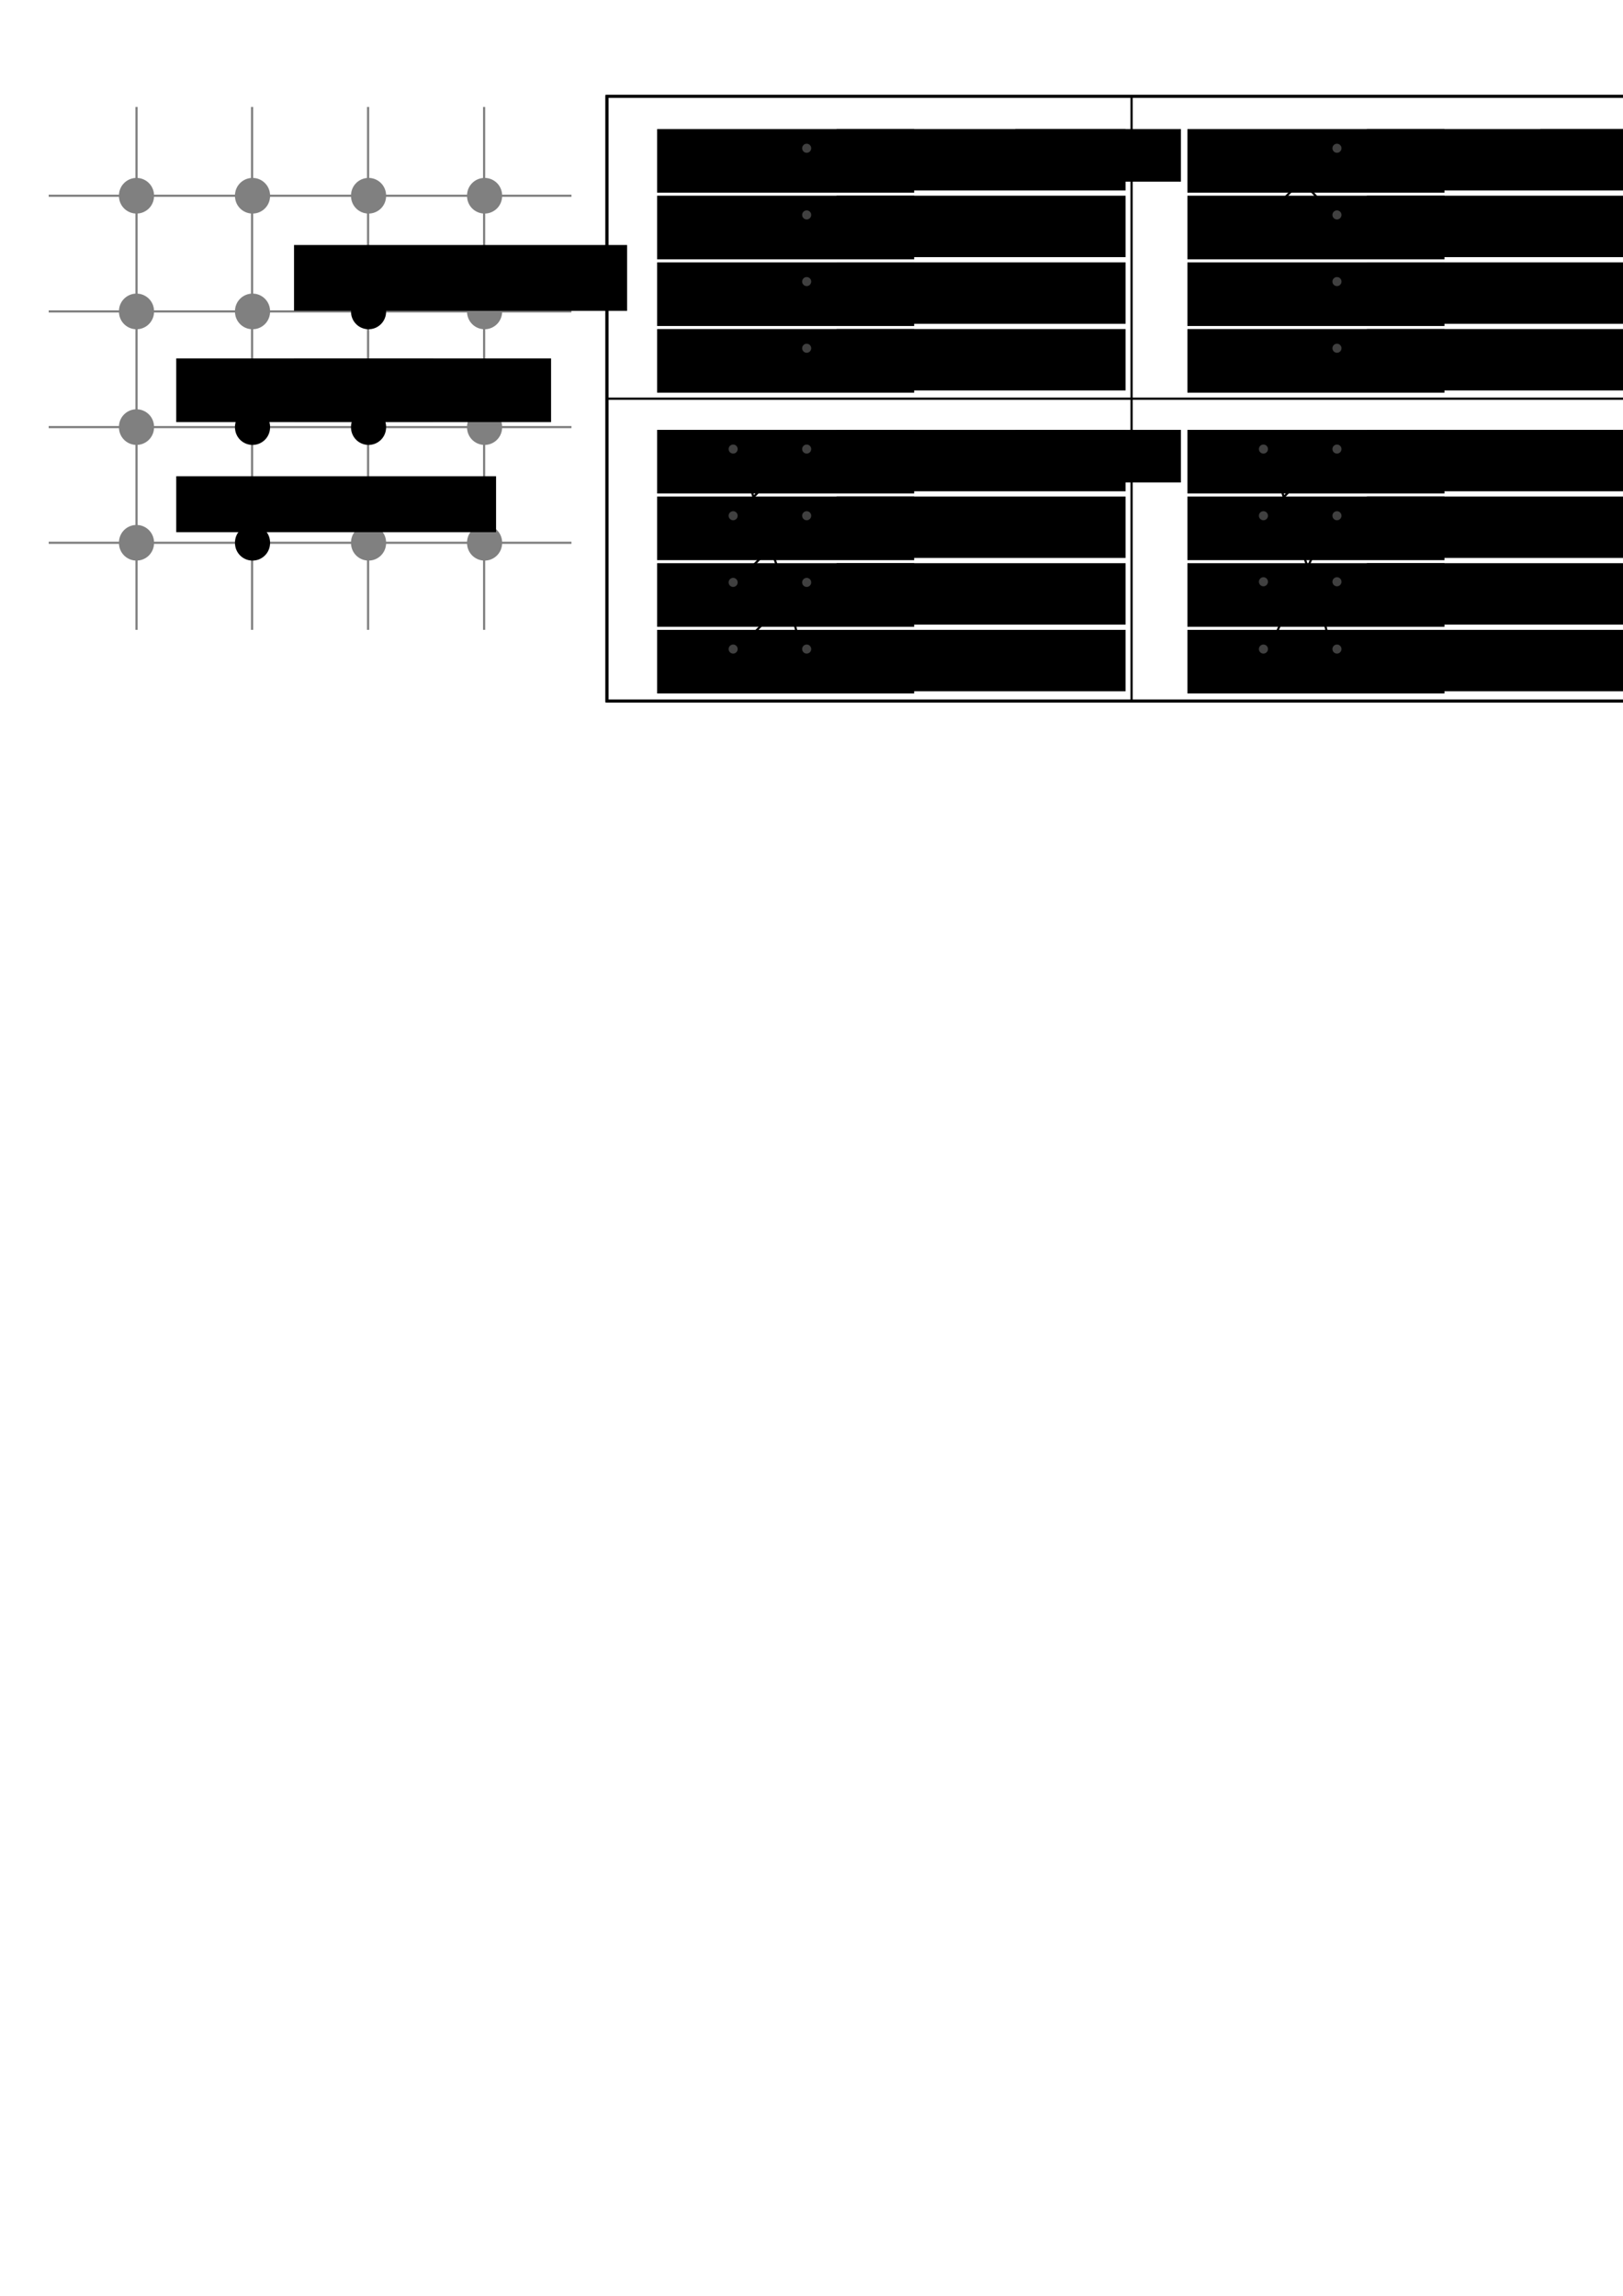 <?xml version="1.0" encoding="UTF-8" standalone="no"?>
<!-- Created with Inkscape (http://www.inkscape.org/) -->
<svg
   xmlns:dc="http://purl.org/dc/elements/1.1/"
   xmlns:cc="http://creativecommons.org/ns#"
   xmlns:rdf="http://www.w3.org/1999/02/22-rdf-syntax-ns#"
   xmlns:svg="http://www.w3.org/2000/svg"
   xmlns="http://www.w3.org/2000/svg"
   xmlns:sodipodi="http://sodipodi.sourceforge.net/DTD/sodipodi-0.dtd"
   xmlns:inkscape="http://www.inkscape.org/namespaces/inkscape"
   width="744.094"
   height="1052.362"
   id="svg2"
   sodipodi:version="0.32"
   inkscape:version="0.46"
   sodipodi:docname="irrpropsl.svg"
   inkscape:output_extension="org.inkscape.output.svg.inkscape">
  <defs
     id="defs4">
    <marker
       inkscape:stockid="Arrow1Mend"
       orient="auto"
       refY="0.0"
       refX="0.0"
       id="Arrow1Mend"
       style="overflow:visible;">
      <path
         id="path3175"
         d="M 0.0,0.0 L 5.0,-5.0 L -12.5,0.0 L 5.0,5.0 L 0.0,0.0 z "
         style="fill-rule:evenodd;stroke:#000000;stroke-width:1.0pt;marker-start:none;"
         transform="scale(0.4) rotate(180) translate(10,0)" />
    </marker>
    <marker
       inkscape:stockid="Arrow1Send"
       orient="auto"
       refY="0.0"
       refX="0.0"
       id="Arrow1Send"
       style="overflow:visible;">
      <path
         id="path3181"
         d="M 0.0,0.0 L 5.0,-5.0 L -12.5,0.0 L 5.0,5.0 L 0.0,0.0 z "
         style="fill-rule:evenodd;stroke:#000000;stroke-width:1.0pt;marker-start:none;"
         transform="scale(0.2) rotate(180) translate(6,0)" />
    </marker>
    <inkscape:perspective
       sodipodi:type="inkscape:persp3d"
       inkscape:vp_x="0 : 526.18109 : 1"
       inkscape:vp_y="0 : 1000 : 0"
       inkscape:vp_z="744.09448 : 526.18109 : 1"
       inkscape:persp3d-origin="372.04724 : 350.78739 : 1"
       id="perspective10" />
  </defs>
  <sodipodi:namedview
     id="base"
     pagecolor="#ffffff"
     bordercolor="#666666"
     borderopacity="1.0"
     gridtolerance="10000"
     guidetolerance="10"
     objecttolerance="10"
     inkscape:pageopacity="0.0"
     inkscape:pageshadow="2"
     inkscape:zoom="1.4"
     inkscape:cx="265.21988"
     inkscape:cy="914.44837"
     inkscape:document-units="px"
     inkscape:current-layer="layer1"
     showgrid="false"
     inkscape:window-width="1254"
     inkscape:window-height="739"
     inkscape:window-x="0"
     inkscape:window-y="0" />
  <g
     inkscape:label="Layer 1"
     inkscape:groupmode="layer"
     id="layer1">
    <path
       style="fill:none;fill-rule:evenodd;stroke:#000000;stroke-width:1px;stroke-linecap:butt;stroke-linejoin:miter;stroke-opacity:1"
       d="M 759.505,43.826 L 759.505,321.672"
       id="path3004" />
    <path
       d="M 82.143,139.505 A 7.143,7.143 0 1 1 67.857,139.505 A 7.143,7.143 0 1 1 82.143,139.505 z"
       sodipodi:ry="7.1428571"
       sodipodi:rx="7.1428571"
       sodipodi:cy="139.50504"
       sodipodi:cx="75"
       id="path2708"
       style="fill:#404040;fill-opacity:1;fill-rule:nonzero;stroke:none;stroke-width:0.5;stroke-linecap:butt;stroke-linejoin:miter;marker:none;marker-start:none;marker-mid:none;marker-end:none;stroke-miterlimit:4;stroke-dasharray:none;stroke-dashoffset:0;stroke-opacity:1;visibility:visible;display:inline;overflow:visible"
       sodipodi:type="arc"
       transform="matrix(0.29,0,0,0.29,557.494,27.503)" />
    <path
       style="fill:none;fill-opacity:0.75;fill-rule:evenodd;stroke:#000000;stroke-width:1px;stroke-linecap:butt;stroke-linejoin:miter;marker-end:url(#Arrow1Mend);stroke-opacity:1"
       d="M 583.306,68.836 C 591.981,79.491 601.27,86.126 608.655,96.566"
       id="path2710"
       sodipodi:nodetypes="cc" />
    <flowRoot
       transform="translate(531.536,-181.066)"
       xml:space="preserve"
       id="flowRoot2712"
       style="font-size:12px;font-style:normal;font-weight:normal;fill:#000000;fill-opacity:1;stroke:none;stroke-width:1px;stroke-linecap:butt;stroke-linejoin:miter;stroke-opacity:1;font-family:Bitstream Vera Sans"><flowRegion
         id="flowRegion2714"><rect
           id="rect2716"
           width="117.849"
           height="29.169"
           x="12.857"
           y="240.219" /></flowRegion><flowPara
         id="flowPara2718">\tex{$\vecy_0$}</flowPara></flowRoot>    <flowRoot
       style="font-size:12px;font-style:normal;font-weight:normal;fill:#000000;fill-opacity:1;stroke:none;stroke-width:1px;stroke-linecap:butt;stroke-linejoin:miter;stroke-opacity:1;font-family:Bitstream Vera Sans"
       id="flowRoot2720"
       xml:space="preserve"
       transform="translate(613.794,-181.066)"><flowRegion
         id="flowRegion2722"><rect
           y="240.219"
           x="12.857"
           height="28.159"
           width="132.497"
           id="rect2724" /></flowRegion><flowPara
         id="flowPara2726">\tex{$\pi(\vecy_0)$}</flowPara></flowRoot>    <path
       transform="matrix(0.29,0,0,0.29,591.207,27.503)"
       sodipodi:type="arc"
       style="fill:#404040;fill-opacity:1;fill-rule:nonzero;stroke:none;stroke-width:0.5;stroke-linecap:butt;stroke-linejoin:miter;marker:none;marker-start:none;marker-mid:none;marker-end:none;stroke-miterlimit:4;stroke-dasharray:none;stroke-dashoffset:0;stroke-opacity:1;visibility:visible;display:inline;overflow:visible"
       id="path2728"
       sodipodi:cx="75"
       sodipodi:cy="139.50504"
       sodipodi:rx="7.1428571"
       sodipodi:ry="7.1428571"
       d="M 82.143,139.505 A 7.143,7.143 0 1 1 67.857,139.505 A 7.143,7.143 0 1 1 82.143,139.505 z" />
    <path
       transform="matrix(0.29,0,0,0.29,557.494,58.06)"
       sodipodi:type="arc"
       style="fill:#404040;fill-opacity:1;fill-rule:nonzero;stroke:none;stroke-width:0.5;stroke-linecap:butt;stroke-linejoin:miter;marker:none;marker-start:none;marker-mid:none;marker-end:none;stroke-miterlimit:4;stroke-dasharray:none;stroke-dashoffset:0;stroke-opacity:1;visibility:visible;display:inline;overflow:visible"
       id="path2730"
       sodipodi:cx="75"
       sodipodi:cy="139.50504"
       sodipodi:rx="7.1428571"
       sodipodi:ry="7.1428571"
       d="M 82.143,139.505 A 7.143,7.143 0 1 1 67.857,139.505 A 7.143,7.143 0 1 1 82.143,139.505 z" />
    <flowRoot
       style="font-size:12px;font-style:normal;font-weight:normal;fill:#000000;fill-opacity:1;stroke:none;stroke-width:1px;stroke-linecap:butt;stroke-linejoin:miter;stroke-opacity:1;font-family:Bitstream Vera Sans"
       id="flowRoot2734"
       xml:space="preserve"
       transform="translate(531.536,-150.509)"><flowRegion
         id="flowRegion2736"><rect
           y="240.219"
           x="12.857"
           height="29.169"
           width="117.849"
           id="rect2738" /></flowRegion><flowPara
         id="flowPara2740">\tex{$\vecy_1$}</flowPara></flowRoot>    <flowRoot
       transform="translate(613.794,-150.509)"
       xml:space="preserve"
       id="flowRoot2742"
       style="font-size:12px;font-style:normal;font-weight:normal;fill:#000000;fill-opacity:1;stroke:none;stroke-width:1px;stroke-linecap:butt;stroke-linejoin:miter;stroke-opacity:1;font-family:Bitstream Vera Sans"><flowRegion
         id="flowRegion2744"><rect
           id="rect2746"
           width="132.497"
           height="28.159"
           x="12.857"
           y="240.219" /></flowRegion><flowPara
         id="flowPara2748">\tex{$\pi(\vecy_1)$}</flowPara></flowRoot>    <path
       d="M 82.143,139.505 A 7.143,7.143 0 1 1 67.857,139.505 A 7.143,7.143 0 1 1 82.143,139.505 z"
       sodipodi:ry="7.1428571"
       sodipodi:rx="7.1428571"
       sodipodi:cy="139.50504"
       sodipodi:cx="75"
       id="path2750"
       style="fill:#404040;fill-opacity:1;fill-rule:nonzero;stroke:none;stroke-width:0.5;stroke-linecap:butt;stroke-linejoin:miter;marker:none;marker-start:none;marker-mid:none;marker-end:none;stroke-miterlimit:4;stroke-dasharray:none;stroke-dashoffset:0;stroke-opacity:1;visibility:visible;display:inline;overflow:visible"
       sodipodi:type="arc"
       transform="matrix(0.29,0,0,0.29,591.207,58.06)" />
    <path
       d="M 82.143,139.505 A 7.143,7.143 0 1 1 67.857,139.505 A 7.143,7.143 0 1 1 82.143,139.505 z"
       sodipodi:ry="7.1428571"
       sodipodi:rx="7.1428571"
       sodipodi:cy="139.50504"
       sodipodi:cx="75"
       id="path2752"
       style="fill:#404040;fill-opacity:1;fill-rule:nonzero;stroke:none;stroke-width:0.5;stroke-linecap:butt;stroke-linejoin:miter;marker:none;marker-start:none;marker-mid:none;marker-end:none;stroke-miterlimit:4;stroke-dasharray:none;stroke-dashoffset:0;stroke-opacity:1;visibility:visible;display:inline;overflow:visible"
       sodipodi:type="arc"
       transform="matrix(0.29,0,0,0.29,557.494,88.618)" />
    <path
       style="fill:none;fill-opacity:0.75;fill-rule:evenodd;stroke:#000000;stroke-width:1px;stroke-linecap:butt;stroke-linejoin:miter;marker-end:url(#Arrow1Mend);stroke-opacity:1"
       d="M 583.306,129.326 C 591.295,129.335 602.979,129.084 608.156,129.081"
       id="path2754"
       sodipodi:nodetypes="cc" />
    <flowRoot
       transform="translate(531.536,-119.952)"
       xml:space="preserve"
       id="flowRoot2756"
       style="font-size:12px;font-style:normal;font-weight:normal;fill:#000000;fill-opacity:1;stroke:none;stroke-width:1px;stroke-linecap:butt;stroke-linejoin:miter;stroke-opacity:1;font-family:Bitstream Vera Sans"><flowRegion
         id="flowRegion2758"><rect
           id="rect2760"
           width="117.849"
           height="29.169"
           x="12.857"
           y="240.219" /></flowRegion><flowPara
         id="flowPara2762">\tex{$\vecy_2$}</flowPara></flowRoot>    <flowRoot
       style="font-size:12px;font-style:normal;font-weight:normal;fill:#000000;fill-opacity:1;stroke:none;stroke-width:1px;stroke-linecap:butt;stroke-linejoin:miter;stroke-opacity:1;font-family:Bitstream Vera Sans"
       id="flowRoot2764"
       xml:space="preserve"
       transform="translate(613.794,-119.952)"><flowRegion
         id="flowRegion2766"><rect
           y="240.219"
           x="12.857"
           height="28.159"
           width="132.497"
           id="rect2768" /></flowRegion><flowPara
         id="flowPara2770">\tex{$\pi(\vecy_2)$}</flowPara></flowRoot>    <path
       transform="matrix(0.29,0,0,0.29,591.207,88.618)"
       sodipodi:type="arc"
       style="fill:#404040;fill-opacity:1;fill-rule:nonzero;stroke:none;stroke-width:0.5;stroke-linecap:butt;stroke-linejoin:miter;marker:none;marker-start:none;marker-mid:none;marker-end:none;stroke-miterlimit:4;stroke-dasharray:none;stroke-dashoffset:0;stroke-opacity:1;visibility:visible;display:inline;overflow:visible"
       id="path2772"
       sodipodi:cx="75"
       sodipodi:cy="139.50504"
       sodipodi:rx="7.1428571"
       sodipodi:ry="7.1428571"
       d="M 82.143,139.505 A 7.143,7.143 0 1 1 67.857,139.505 A 7.143,7.143 0 1 1 82.143,139.505 z" />
    <path
       transform="matrix(0.29,0,0,0.29,557.494,119.175)"
       sodipodi:type="arc"
       style="fill:#404040;fill-opacity:1;fill-rule:nonzero;stroke:none;stroke-width:0.5;stroke-linecap:butt;stroke-linejoin:miter;marker:none;marker-start:none;marker-mid:none;marker-end:none;stroke-miterlimit:4;stroke-dasharray:none;stroke-dashoffset:0;stroke-opacity:1;visibility:visible;display:inline;overflow:visible"
       id="path2774"
       sodipodi:cx="75"
       sodipodi:cy="139.50504"
       sodipodi:rx="7.1428571"
       sodipodi:ry="7.1428571"
       d="M 82.143,139.505 A 7.143,7.143 0 1 1 67.857,139.505 A 7.143,7.143 0 1 1 82.143,139.505 z" />
    <path
       sodipodi:nodetypes="cc"
       id="path2776"
       d="M 583.306,159.884 C 591.295,159.892 602.979,159.641 608.156,159.638"
       style="fill:none;fill-opacity:0.75;fill-rule:evenodd;stroke:#000000;stroke-width:1px;stroke-linecap:butt;stroke-linejoin:miter;marker-end:url(#Arrow1Mend);stroke-opacity:1" />
    <flowRoot
       style="font-size:12px;font-style:normal;font-weight:normal;fill:#000000;fill-opacity:1;stroke:none;stroke-width:1px;stroke-linecap:butt;stroke-linejoin:miter;stroke-opacity:1;font-family:Bitstream Vera Sans"
       id="flowRoot2778"
       xml:space="preserve"
       transform="translate(531.536,-89.395)"><flowRegion
         id="flowRegion2780"><rect
           y="240.219"
           x="12.857"
           height="29.169"
           width="117.849"
           id="rect2782" /></flowRegion><flowPara
         id="flowPara2784">\tex{$\vecy_3$}</flowPara></flowRoot>    <flowRoot
       transform="translate(613.794,-89.395)"
       xml:space="preserve"
       id="flowRoot2786"
       style="font-size:12px;font-style:normal;font-weight:normal;fill:#000000;fill-opacity:1;stroke:none;stroke-width:1px;stroke-linecap:butt;stroke-linejoin:miter;stroke-opacity:1;font-family:Bitstream Vera Sans"><flowRegion
         id="flowRegion2788"><rect
           id="rect2790"
           width="132.497"
           height="28.159"
           x="12.857"
           y="240.219" /></flowRegion><flowPara
         id="flowPara2792">\tex{$\pi(\vecy_3)$}</flowPara></flowRoot>    <path
       d="M 82.143,139.505 A 7.143,7.143 0 1 1 67.857,139.505 A 7.143,7.143 0 1 1 82.143,139.505 z"
       sodipodi:ry="7.1428571"
       sodipodi:rx="7.1428571"
       sodipodi:cy="139.50504"
       sodipodi:cx="75"
       id="path2794"
       style="fill:#404040;fill-opacity:1;fill-rule:nonzero;stroke:none;stroke-width:0.5;stroke-linecap:butt;stroke-linejoin:miter;marker:none;marker-start:none;marker-mid:none;marker-end:none;stroke-miterlimit:4;stroke-dasharray:none;stroke-dashoffset:0;stroke-opacity:1;visibility:visible;display:inline;overflow:visible"
       sodipodi:type="arc"
       transform="matrix(0.29,0,0,0.29,591.207,119.175)" />
    <path
       sodipodi:nodetypes="cc"
       id="path2985"
       d="M 583.306,97.132 C 591.981,86.477 601.27,79.842 608.655,69.402"
       style="fill:none;fill-opacity:0.75;fill-rule:evenodd;stroke:#000000;stroke-width:1px;stroke-linecap:butt;stroke-linejoin:miter;marker-end:url(#Arrow1Mend);stroke-opacity:1" />
    <flowRoot
       transform="translate(531.536,48.491)"
       xml:space="preserve"
       id="flowRoot3015"
       style="font-size:12px;font-style:normal;font-weight:normal;fill:#000000;fill-opacity:1;stroke:none;stroke-width:1px;stroke-linecap:butt;stroke-linejoin:miter;stroke-opacity:1;font-family:Bitstream Vera Sans"><flowRegion
         id="flowRegion3017"><rect
           id="rect3019"
           width="117.849"
           height="29.169"
           x="12.857"
           y="240.219" /></flowRegion><flowPara
         id="flowPara3021">\tex{$\vecy_3$}</flowPara></flowRoot>    <flowRoot
       style="font-size:12px;font-style:normal;font-weight:normal;fill:#000000;fill-opacity:1;stroke:none;stroke-width:1px;stroke-linecap:butt;stroke-linejoin:miter;stroke-opacity:1;font-family:Bitstream Vera Sans"
       id="flowRoot3023"
       xml:space="preserve"
       transform="translate(531.536,17.934)"><flowRegion
         id="flowRegion3025"><rect
           y="240.219"
           x="12.857"
           height="29.169"
           width="117.849"
           id="rect3027" /></flowRegion><flowPara
         id="flowPara3029">\tex{$\vecy_2$}</flowPara></flowRoot>    <flowRoot
       transform="translate(531.536,-12.623)"
       xml:space="preserve"
       id="flowRoot3031"
       style="font-size:12px;font-style:normal;font-weight:normal;fill:#000000;fill-opacity:1;stroke:none;stroke-width:1px;stroke-linecap:butt;stroke-linejoin:miter;stroke-opacity:1;font-family:Bitstream Vera Sans"><flowRegion
         id="flowRegion3033"><rect
           id="rect3035"
           width="117.849"
           height="29.169"
           x="12.857"
           y="240.219" /></flowRegion><flowPara
         id="flowPara3037">\tex{$\vecy_1$}</flowPara></flowRoot>    <flowRoot
       style="font-size:12px;font-style:normal;font-weight:normal;fill:#000000;fill-opacity:1;stroke:none;stroke-width:1px;stroke-linecap:butt;stroke-linejoin:miter;stroke-opacity:1;font-family:Bitstream Vera Sans"
       id="flowRoot3039"
       xml:space="preserve"
       transform="translate(531.536,-43.18)"><flowRegion
         id="flowRegion3041"><rect
           y="240.219"
           x="12.857"
           height="29.169"
           width="117.849"
           id="rect3043" /></flowRegion><flowPara
         id="flowPara3045">\tex{$\vecy_0$}</flowPara></flowRoot>    <flowRoot
       style="font-size:12px;font-style:normal;font-weight:normal;fill:#000000;fill-opacity:1;stroke:none;stroke-width:1px;stroke-linecap:butt;stroke-linejoin:miter;stroke-opacity:1;font-family:Bitstream Vera Sans"
       id="flowRoot3047"
       xml:space="preserve"
       transform="translate(613.794,48.491)"><flowRegion
         id="flowRegion3049"><rect
           y="240.219"
           x="12.857"
           height="28.159"
           width="132.497"
           id="rect3051" /></flowRegion><flowPara
         id="flowPara3053">\tex{$\pi(\vecy_3)$}</flowPara></flowRoot>    <flowRoot
       transform="translate(613.794,17.934)"
       xml:space="preserve"
       id="flowRoot3055"
       style="font-size:12px;font-style:normal;font-weight:normal;fill:#000000;fill-opacity:1;stroke:none;stroke-width:1px;stroke-linecap:butt;stroke-linejoin:miter;stroke-opacity:1;font-family:Bitstream Vera Sans"><flowRegion
         id="flowRegion3057"><rect
           id="rect3059"
           width="132.497"
           height="28.159"
           x="12.857"
           y="240.219" /></flowRegion><flowPara
         id="flowPara3061">\tex{$\pi(\vecy_2)$}</flowPara></flowRoot>    <flowRoot
       style="font-size:12px;font-style:normal;font-weight:normal;fill:#000000;fill-opacity:1;stroke:none;stroke-width:1px;stroke-linecap:butt;stroke-linejoin:miter;stroke-opacity:1;font-family:Bitstream Vera Sans"
       id="flowRoot3063"
       xml:space="preserve"
       transform="translate(613.794,-12.623)"><flowRegion
         id="flowRegion3065"><rect
           y="240.219"
           x="12.857"
           height="28.159"
           width="132.497"
           id="rect3067" /></flowRegion><flowPara
         id="flowPara3069">\tex{$\pi(\vecy_1)$}</flowPara></flowRoot>    <flowRoot
       transform="translate(613.794,-43.18)"
       xml:space="preserve"
       id="flowRoot3071"
       style="font-size:12px;font-style:normal;font-weight:normal;fill:#000000;fill-opacity:1;stroke:none;stroke-width:1px;stroke-linecap:butt;stroke-linejoin:miter;stroke-opacity:1;font-family:Bitstream Vera Sans"><flowRegion
         id="flowRegion3073"><rect
           id="rect3075"
           width="132.497"
           height="28.159"
           x="12.857"
           y="240.219" /></flowRegion><flowPara
         id="flowPara3077">\tex{$\pi(\vecy_0)$}</flowPara></flowRoot>    <path
       transform="matrix(0.29,0,0,0.29,557.494,165.389)"
       sodipodi:type="arc"
       style="fill:#404040;fill-opacity:1;fill-rule:nonzero;stroke:none;stroke-width:0.5;stroke-linecap:butt;stroke-linejoin:miter;marker:none;marker-start:none;marker-mid:none;marker-end:none;stroke-miterlimit:4;stroke-dasharray:none;stroke-dashoffset:0;stroke-opacity:1;visibility:visible;display:inline;overflow:visible"
       id="path3079"
       sodipodi:cx="75"
       sodipodi:cy="139.50504"
       sodipodi:rx="7.1428571"
       sodipodi:ry="7.1428571"
       d="M 82.143,139.505 A 7.143,7.143 0 1 1 67.857,139.505 A 7.143,7.143 0 1 1 82.143,139.505 z" />
    <path
       d="M 82.143,139.505 A 7.143,7.143 0 1 1 67.857,139.505 A 7.143,7.143 0 1 1 82.143,139.505 z"
       sodipodi:ry="7.1428571"
       sodipodi:rx="7.1428571"
       sodipodi:cy="139.50504"
       sodipodi:cx="75"
       id="path3081"
       style="fill:#404040;fill-opacity:1;fill-rule:nonzero;stroke:none;stroke-width:0.5;stroke-linecap:butt;stroke-linejoin:miter;marker:none;marker-start:none;marker-mid:none;marker-end:none;stroke-miterlimit:4;stroke-dasharray:none;stroke-dashoffset:0;stroke-opacity:1;visibility:visible;display:inline;overflow:visible"
       sodipodi:type="arc"
       transform="matrix(0.29,0,0,0.29,591.207,165.389)" />
    <path
       d="M 82.143,139.505 A 7.143,7.143 0 1 1 67.857,139.505 A 7.143,7.143 0 1 1 82.143,139.505 z"
       sodipodi:ry="7.1428571"
       sodipodi:rx="7.1428571"
       sodipodi:cy="139.50504"
       sodipodi:cx="75"
       id="path3083"
       style="fill:#404040;fill-opacity:1;fill-rule:nonzero;stroke:none;stroke-width:0.5;stroke-linecap:butt;stroke-linejoin:miter;marker:none;marker-start:none;marker-mid:none;marker-end:none;stroke-miterlimit:4;stroke-dasharray:none;stroke-dashoffset:0;stroke-opacity:1;visibility:visible;display:inline;overflow:visible"
       sodipodi:type="arc"
       transform="matrix(0.29,0,0,0.29,557.494,195.946)" />
    <path
       transform="matrix(0.29,0,0,0.29,591.207,195.946)"
       sodipodi:type="arc"
       style="fill:#404040;fill-opacity:1;fill-rule:nonzero;stroke:none;stroke-width:0.5;stroke-linecap:butt;stroke-linejoin:miter;marker:none;marker-start:none;marker-mid:none;marker-end:none;stroke-miterlimit:4;stroke-dasharray:none;stroke-dashoffset:0;stroke-opacity:1;visibility:visible;display:inline;overflow:visible"
       id="path3085"
       sodipodi:cx="75"
       sodipodi:cy="139.50504"
       sodipodi:rx="7.1428571"
       sodipodi:ry="7.1428571"
       d="M 82.143,139.505 A 7.143,7.143 0 1 1 67.857,139.505 A 7.143,7.143 0 1 1 82.143,139.505 z" />
    <path
       transform="matrix(0.29,0,0,0.29,557.494,226.212)"
       sodipodi:type="arc"
       style="fill:#404040;fill-opacity:1;fill-rule:nonzero;stroke:none;stroke-width:0.5;stroke-linecap:butt;stroke-linejoin:miter;marker:none;marker-start:none;marker-mid:none;marker-end:none;stroke-miterlimit:4;stroke-dasharray:none;stroke-dashoffset:0;stroke-opacity:1;visibility:visible;display:inline;overflow:visible"
       id="path3087"
       sodipodi:cx="75"
       sodipodi:cy="139.50504"
       sodipodi:rx="7.1428571"
       sodipodi:ry="7.1428571"
       d="M 82.143,139.505 A 7.143,7.143 0 1 1 67.857,139.505 A 7.143,7.143 0 1 1 82.143,139.505 z" />
    <path
       d="M 82.143,139.505 A 7.143,7.143 0 1 1 67.857,139.505 A 7.143,7.143 0 1 1 82.143,139.505 z"
       sodipodi:ry="7.1428571"
       sodipodi:rx="7.1428571"
       sodipodi:cy="139.50504"
       sodipodi:cx="75"
       id="path3089"
       style="fill:#404040;fill-opacity:1;fill-rule:nonzero;stroke:none;stroke-width:0.5;stroke-linecap:butt;stroke-linejoin:miter;marker:none;marker-start:none;marker-mid:none;marker-end:none;stroke-miterlimit:4;stroke-dasharray:none;stroke-dashoffset:0;stroke-opacity:1;visibility:visible;display:inline;overflow:visible"
       sodipodi:type="arc"
       transform="matrix(0.29,0,0,0.29,591.207,226.212)" />
    <path
       d="M 82.143,139.505 A 7.143,7.143 0 1 1 67.857,139.505 A 7.143,7.143 0 1 1 82.143,139.505 z"
       sodipodi:ry="7.1428571"
       sodipodi:rx="7.1428571"
       sodipodi:cy="139.50504"
       sodipodi:cx="75"
       id="path3091"
       style="fill:#404040;fill-opacity:1;fill-rule:nonzero;stroke:none;stroke-width:0.5;stroke-linecap:butt;stroke-linejoin:miter;marker:none;marker-start:none;marker-mid:none;marker-end:none;stroke-miterlimit:4;stroke-dasharray:none;stroke-dashoffset:0;stroke-opacity:1;visibility:visible;display:inline;overflow:visible"
       sodipodi:type="arc"
       transform="matrix(0.29,0,0,0.29,557.494,257.06)" />
    <path
       transform="matrix(0.29,0,0,0.29,591.207,257.06)"
       sodipodi:type="arc"
       style="fill:#404040;fill-opacity:1;fill-rule:nonzero;stroke:none;stroke-width:0.5;stroke-linecap:butt;stroke-linejoin:miter;marker:none;marker-start:none;marker-mid:none;marker-end:none;stroke-miterlimit:4;stroke-dasharray:none;stroke-dashoffset:0;stroke-opacity:1;visibility:visible;display:inline;overflow:visible"
       id="path3093"
       sodipodi:cx="75"
       sodipodi:cy="139.50504"
       sodipodi:rx="7.1428571"
       sodipodi:ry="7.1428571"
       d="M 82.143,139.505 A 7.143,7.143 0 1 1 67.857,139.505 A 7.143,7.143 0 1 1 82.143,139.505 z" />
    <path
       sodipodi:nodetypes="cc"
       id="path3095"
       d="M 582.145,206.722 C 591.423,240.01 601.359,260.738 609.257,293.352"
       style="fill:none;fill-opacity:0.75;fill-rule:evenodd;stroke:#000000;stroke-width:1px;stroke-linecap:butt;stroke-linejoin:miter;marker-end:url(#Arrow1Mend);stroke-opacity:1" />
    <path
       style="fill:none;fill-opacity:0.75;fill-rule:evenodd;stroke:#000000;stroke-width:1px;stroke-linecap:butt;stroke-linejoin:miter;marker-end:url(#Arrow1Mend);stroke-opacity:1"
       d="M 582.145,235.018 C 590.82,224.363 600.11,217.728 607.494,207.288"
       id="path3097"
       sodipodi:nodetypes="cc" />
    <path
       sodipodi:nodetypes="cc"
       id="path3099"
       d="M 582.145,266.625 C 590.939,266.655 600.356,266.673 607.841,266.703"
       style="fill:none;fill-opacity:0.75;fill-rule:evenodd;stroke:#000000;stroke-width:1px;stroke-linecap:butt;stroke-linejoin:miter;marker-end:url(#Arrow1Mend);stroke-opacity:1" />
    <path
       style="fill:none;fill-opacity:0.75;fill-rule:evenodd;stroke:#000000;stroke-width:1px;stroke-linecap:butt;stroke-linejoin:miter;marker-end:url(#Arrow1Mend);stroke-opacity:1"
       d="M 582.145,297.552 C 590.82,275.6 600.11,261.93 607.494,240.423"
       id="path3101"
       sodipodi:nodetypes="cc" />
    <path
       transform="matrix(0.29,0,0,0.29,314.375,27.503)"
       sodipodi:type="arc"
       style="fill:#404040;fill-opacity:1;fill-rule:nonzero;stroke:none;stroke-width:0.5;stroke-linecap:butt;stroke-linejoin:miter;marker:none;marker-start:none;marker-mid:none;marker-end:none;stroke-miterlimit:4;stroke-dasharray:none;stroke-dashoffset:0;stroke-opacity:1;visibility:visible;display:inline;overflow:visible"
       id="path2619"
       sodipodi:cx="75"
       sodipodi:cy="139.50504"
       sodipodi:rx="7.1428571"
       sodipodi:ry="7.1428571"
       d="M 82.143,139.505 A 7.143,7.143 0 1 1 67.857,139.505 A 7.143,7.143 0 1 1 82.143,139.505 z" />
    <path
       sodipodi:nodetypes="cc"
       id="path2625"
       d="M 340.188,68.212 C 348.177,68.22 359.86,67.97 365.038,67.967"
       style="fill:none;fill-opacity:0.75;fill-rule:evenodd;stroke:#000000;stroke-width:1px;stroke-linecap:butt;stroke-linejoin:miter;marker-end:url(#Arrow1Mend);stroke-opacity:1" />
    <flowRoot
       style="font-size:12px;font-style:normal;font-weight:normal;fill:#000000;fill-opacity:1;stroke:none;stroke-width:1px;stroke-linecap:butt;stroke-linejoin:miter;stroke-opacity:1;font-family:Bitstream Vera Sans"
       id="flowRoot2629"
       xml:space="preserve"
       transform="translate(288.418,-181.066)"><flowRegion
         id="flowRegion2631"><rect
           y="240.219"
           x="12.857"
           height="29.169"
           width="117.849"
           id="rect2633" /></flowRegion><flowPara
         id="flowPara2635">\tex{$\vecy_0$}</flowPara></flowRoot>    <flowRoot
       transform="translate(370.676,-181.066)"
       xml:space="preserve"
       id="flowRoot2637"
       style="font-size:12px;font-style:normal;font-weight:normal;fill:#000000;fill-opacity:1;stroke:none;stroke-width:1px;stroke-linecap:butt;stroke-linejoin:miter;stroke-opacity:1;font-family:Bitstream Vera Sans"><flowRegion
         id="flowRegion2639"><rect
           id="rect2641"
           width="132.497"
           height="28.159"
           x="12.857"
           y="240.219" /></flowRegion><flowPara
         id="flowPara2643">\tex{$\pi(\vecy_0)$}</flowPara></flowRoot>    <path
       d="M 82.143,139.505 A 7.143,7.143 0 1 1 67.857,139.505 A 7.143,7.143 0 1 1 82.143,139.505 z"
       sodipodi:ry="7.1428571"
       sodipodi:rx="7.1428571"
       sodipodi:cy="139.50504"
       sodipodi:cx="75"
       id="path2439"
       style="fill:#404040;fill-opacity:1;fill-rule:nonzero;stroke:none;stroke-width:0.5;stroke-linecap:butt;stroke-linejoin:miter;marker:none;marker-start:none;marker-mid:none;marker-end:none;stroke-miterlimit:4;stroke-dasharray:none;stroke-dashoffset:0;stroke-opacity:1;visibility:visible;display:inline;overflow:visible"
       sodipodi:type="arc"
       transform="matrix(0.29,0,0,0.29,348.089,27.503)" />
    <path
       d="M 82.143,139.505 A 7.143,7.143 0 1 1 67.857,139.505 A 7.143,7.143 0 1 1 82.143,139.505 z"
       sodipodi:ry="7.1428571"
       sodipodi:rx="7.1428571"
       sodipodi:cy="139.50504"
       sodipodi:cx="75"
       id="path2480"
       style="fill:#404040;fill-opacity:1;fill-rule:nonzero;stroke:none;stroke-width:0.5;stroke-linecap:butt;stroke-linejoin:miter;marker:none;marker-start:none;marker-mid:none;marker-end:none;stroke-miterlimit:4;stroke-dasharray:none;stroke-dashoffset:0;stroke-opacity:1;visibility:visible;display:inline;overflow:visible"
       sodipodi:type="arc"
       transform="matrix(0.29,0,0,0.29,314.375,58.06)" />
    <path
       style="fill:none;fill-opacity:0.75;fill-rule:evenodd;stroke:#000000;stroke-width:1px;stroke-linecap:butt;stroke-linejoin:miter;marker-end:url(#Arrow1Mend);stroke-opacity:1"
       d="M 340.188,98.769 C 348.177,98.777 359.86,98.527 365.038,98.524"
       id="path2482"
       sodipodi:nodetypes="cc" />
    <flowRoot
       transform="translate(288.418,-150.509)"
       xml:space="preserve"
       id="flowRoot2484"
       style="font-size:12px;font-style:normal;font-weight:normal;fill:#000000;fill-opacity:1;stroke:none;stroke-width:1px;stroke-linecap:butt;stroke-linejoin:miter;stroke-opacity:1;font-family:Bitstream Vera Sans"><flowRegion
         id="flowRegion2486"><rect
           id="rect2488"
           width="117.849"
           height="29.169"
           x="12.857"
           y="240.219" /></flowRegion><flowPara
         id="flowPara2490">\tex{$\vecy_1$}</flowPara></flowRoot>    <flowRoot
       style="font-size:12px;font-style:normal;font-weight:normal;fill:#000000;fill-opacity:1;stroke:none;stroke-width:1px;stroke-linecap:butt;stroke-linejoin:miter;stroke-opacity:1;font-family:Bitstream Vera Sans"
       id="flowRoot2492"
       xml:space="preserve"
       transform="translate(370.676,-150.509)"><flowRegion
         id="flowRegion2494"><rect
           y="240.219"
           x="12.857"
           height="28.159"
           width="132.497"
           id="rect2496" /></flowRegion><flowPara
         id="flowPara2498">\tex{$\pi(\vecy_1)$}</flowPara></flowRoot>    <path
       transform="matrix(0.29,0,0,0.29,348.089,58.06)"
       sodipodi:type="arc"
       style="fill:#404040;fill-opacity:1;fill-rule:nonzero;stroke:none;stroke-width:0.5;stroke-linecap:butt;stroke-linejoin:miter;marker:none;marker-start:none;marker-mid:none;marker-end:none;stroke-miterlimit:4;stroke-dasharray:none;stroke-dashoffset:0;stroke-opacity:1;visibility:visible;display:inline;overflow:visible"
       id="path2500"
       sodipodi:cx="75"
       sodipodi:cy="139.50504"
       sodipodi:rx="7.1428571"
       sodipodi:ry="7.1428571"
       d="M 82.143,139.505 A 7.143,7.143 0 1 1 67.857,139.505 A 7.143,7.143 0 1 1 82.143,139.505 z" />
    <path
       transform="matrix(0.29,0,0,0.29,314.375,88.618)"
       sodipodi:type="arc"
       style="fill:#404040;fill-opacity:1;fill-rule:nonzero;stroke:none;stroke-width:0.5;stroke-linecap:butt;stroke-linejoin:miter;marker:none;marker-start:none;marker-mid:none;marker-end:none;stroke-miterlimit:4;stroke-dasharray:none;stroke-dashoffset:0;stroke-opacity:1;visibility:visible;display:inline;overflow:visible"
       id="path2504"
       sodipodi:cx="75"
       sodipodi:cy="139.50504"
       sodipodi:rx="7.1428571"
       sodipodi:ry="7.1428571"
       d="M 82.143,139.505 A 7.143,7.143 0 1 1 67.857,139.505 A 7.143,7.143 0 1 1 82.143,139.505 z" />
    <path
       sodipodi:nodetypes="cc"
       id="path2506"
       d="M 340.188,129.326 C 348.177,129.335 359.86,129.084 365.038,129.081"
       style="fill:none;fill-opacity:0.75;fill-rule:evenodd;stroke:#000000;stroke-width:1px;stroke-linecap:butt;stroke-linejoin:miter;marker-end:url(#Arrow1Mend);stroke-opacity:1" />
    <flowRoot
       style="font-size:12px;font-style:normal;font-weight:normal;fill:#000000;fill-opacity:1;stroke:none;stroke-width:1px;stroke-linecap:butt;stroke-linejoin:miter;stroke-opacity:1;font-family:Bitstream Vera Sans"
       id="flowRoot2508"
       xml:space="preserve"
       transform="translate(288.418,-119.952)"><flowRegion
         id="flowRegion2510"><rect
           y="240.219"
           x="12.857"
           height="29.169"
           width="117.849"
           id="rect2512" /></flowRegion><flowPara
         id="flowPara2514">\tex{$\vecy_2$}</flowPara></flowRoot>    <flowRoot
       transform="translate(370.676,-119.952)"
       xml:space="preserve"
       id="flowRoot2516"
       style="font-size:12px;font-style:normal;font-weight:normal;fill:#000000;fill-opacity:1;stroke:none;stroke-width:1px;stroke-linecap:butt;stroke-linejoin:miter;stroke-opacity:1;font-family:Bitstream Vera Sans"><flowRegion
         id="flowRegion2518"><rect
           id="rect2520"
           width="132.497"
           height="28.159"
           x="12.857"
           y="240.219" /></flowRegion><flowPara
         id="flowPara2522">\tex{$\pi(\vecy_2)$}</flowPara></flowRoot>    <path
       d="M 82.143,139.505 A 7.143,7.143 0 1 1 67.857,139.505 A 7.143,7.143 0 1 1 82.143,139.505 z"
       sodipodi:ry="7.1428571"
       sodipodi:rx="7.1428571"
       sodipodi:cy="139.50504"
       sodipodi:cx="75"
       id="path2524"
       style="fill:#404040;fill-opacity:1;fill-rule:nonzero;stroke:none;stroke-width:0.5;stroke-linecap:butt;stroke-linejoin:miter;marker:none;marker-start:none;marker-mid:none;marker-end:none;stroke-miterlimit:4;stroke-dasharray:none;stroke-dashoffset:0;stroke-opacity:1;visibility:visible;display:inline;overflow:visible"
       sodipodi:type="arc"
       transform="matrix(0.29,0,0,0.29,348.089,88.618)" />
    <path
       d="M 82.143,139.505 A 7.143,7.143 0 1 1 67.857,139.505 A 7.143,7.143 0 1 1 82.143,139.505 z"
       sodipodi:ry="7.1428571"
       sodipodi:rx="7.1428571"
       sodipodi:cy="139.50504"
       sodipodi:cx="75"
       id="path2528"
       style="fill:#404040;fill-opacity:1;fill-rule:nonzero;stroke:none;stroke-width:0.5;stroke-linecap:butt;stroke-linejoin:miter;marker:none;marker-start:none;marker-mid:none;marker-end:none;stroke-miterlimit:4;stroke-dasharray:none;stroke-dashoffset:0;stroke-opacity:1;visibility:visible;display:inline;overflow:visible"
       sodipodi:type="arc"
       transform="matrix(0.29,0,0,0.29,314.375,119.175)" />
    <path
       style="fill:none;fill-opacity:0.75;fill-rule:evenodd;stroke:#000000;stroke-width:1px;stroke-linecap:butt;stroke-linejoin:miter;marker-end:url(#Arrow1Mend);stroke-opacity:1"
       d="M 340.188,159.884 C 348.177,159.892 359.86,159.641 365.038,159.638"
       id="path2530"
       sodipodi:nodetypes="cc" />
    <flowRoot
       transform="translate(288.418,-89.395)"
       xml:space="preserve"
       id="flowRoot2532"
       style="font-size:12px;font-style:normal;font-weight:normal;fill:#000000;fill-opacity:1;stroke:none;stroke-width:1px;stroke-linecap:butt;stroke-linejoin:miter;stroke-opacity:1;font-family:Bitstream Vera Sans"><flowRegion
         id="flowRegion2534"><rect
           id="rect2536"
           width="117.849"
           height="29.169"
           x="12.857"
           y="240.219" /></flowRegion><flowPara
         id="flowPara2538">\tex{$\vecy_3$}</flowPara></flowRoot>    <flowRoot
       style="font-size:12px;font-style:normal;font-weight:normal;fill:#000000;fill-opacity:1;stroke:none;stroke-width:1px;stroke-linecap:butt;stroke-linejoin:miter;stroke-opacity:1;font-family:Bitstream Vera Sans"
       id="flowRoot2540"
       xml:space="preserve"
       transform="translate(370.676,-89.395)"><flowRegion
         id="flowRegion2542"><rect
           y="240.219"
           x="12.857"
           height="28.159"
           width="132.497"
           id="rect2544" /></flowRegion><flowPara
         id="flowPara2546">\tex{$\pi(\vecy_3)$}</flowPara></flowRoot>    <path
       transform="matrix(0.29,0,0,0.29,348.089,119.175)"
       sodipodi:type="arc"
       style="fill:#404040;fill-opacity:1;fill-rule:nonzero;stroke:none;stroke-width:0.5;stroke-linecap:butt;stroke-linejoin:miter;marker:none;marker-start:none;marker-mid:none;marker-end:none;stroke-miterlimit:4;stroke-dasharray:none;stroke-dashoffset:0;stroke-opacity:1;visibility:visible;display:inline;overflow:visible"
       id="path2548"
       sodipodi:cx="75"
       sodipodi:cy="139.50504"
       sodipodi:rx="7.1428571"
       sodipodi:ry="7.1428571"
       d="M 82.143,139.505 A 7.143,7.143 0 1 1 67.857,139.505 A 7.143,7.143 0 1 1 82.143,139.505 z" />
    <flowRoot
       style="font-size:12px;font-style:normal;font-weight:normal;fill:#000000;fill-opacity:1;stroke:none;stroke-width:1px;stroke-linecap:butt;stroke-linejoin:miter;stroke-opacity:1;font-family:Bitstream Vera Sans"
       id="flowRoot3577"
       xml:space="preserve"
       transform="translate(288.418,48.491)"><flowRegion
         id="flowRegion3579"><rect
           y="240.219"
           x="12.857"
           height="29.169"
           width="117.849"
           id="rect3581" /></flowRegion><flowPara
         id="flowPara3583">\tex{$\vecy_3$}</flowPara></flowRoot>    <flowRoot
       transform="translate(288.418,17.934)"
       xml:space="preserve"
       id="flowRoot3555"
       style="font-size:12px;font-style:normal;font-weight:normal;fill:#000000;fill-opacity:1;stroke:none;stroke-width:1px;stroke-linecap:butt;stroke-linejoin:miter;stroke-opacity:1;font-family:Bitstream Vera Sans"><flowRegion
         id="flowRegion3557"><rect
           id="rect3559"
           width="117.849"
           height="29.169"
           x="12.857"
           y="240.219" /></flowRegion><flowPara
         id="flowPara3561">\tex{$\vecy_2$}</flowPara></flowRoot>    <flowRoot
       style="font-size:12px;font-style:normal;font-weight:normal;fill:#000000;fill-opacity:1;stroke:none;stroke-width:1px;stroke-linecap:butt;stroke-linejoin:miter;stroke-opacity:1;font-family:Bitstream Vera Sans"
       id="flowRoot3535"
       xml:space="preserve"
       transform="translate(288.418,-12.623)"><flowRegion
         id="flowRegion3537"><rect
           y="240.219"
           x="12.857"
           height="29.169"
           width="117.849"
           id="rect3539" /></flowRegion><flowPara
         id="flowPara3541">\tex{$\vecy_1$}</flowPara></flowRoot>    <flowRoot
       transform="translate(288.418,-43.18)"
       xml:space="preserve"
       id="flowRoot3515"
       style="font-size:12px;font-style:normal;font-weight:normal;fill:#000000;fill-opacity:1;stroke:none;stroke-width:1px;stroke-linecap:butt;stroke-linejoin:miter;stroke-opacity:1;font-family:Bitstream Vera Sans"><flowRegion
         id="flowRegion3517"><rect
           id="rect3519"
           width="117.849"
           height="29.169"
           x="12.857"
           y="240.219" /></flowRegion><flowPara
         id="flowPara3521">\tex{$\vecy_0$}</flowPara></flowRoot>    <flowRoot
       transform="translate(370.676,48.491)"
       xml:space="preserve"
       id="flowRoot3585"
       style="font-size:12px;font-style:normal;font-weight:normal;fill:#000000;fill-opacity:1;stroke:none;stroke-width:1px;stroke-linecap:butt;stroke-linejoin:miter;stroke-opacity:1;font-family:Bitstream Vera Sans"><flowRegion
         id="flowRegion3587"><rect
           id="rect3589"
           width="132.497"
           height="28.159"
           x="12.857"
           y="240.219" /></flowRegion><flowPara
         id="flowPara3591">\tex{$\pi(\vecy_3)$}</flowPara></flowRoot>    <flowRoot
       style="font-size:12px;font-style:normal;font-weight:normal;fill:#000000;fill-opacity:1;stroke:none;stroke-width:1px;stroke-linecap:butt;stroke-linejoin:miter;stroke-opacity:1;font-family:Bitstream Vera Sans"
       id="flowRoot3563"
       xml:space="preserve"
       transform="translate(370.676,17.934)"><flowRegion
         id="flowRegion3565"><rect
           y="240.219"
           x="12.857"
           height="28.159"
           width="132.497"
           id="rect3567" /></flowRegion><flowPara
         id="flowPara3569">\tex{$\pi(\vecy_2)$}</flowPara></flowRoot>    <flowRoot
       transform="translate(370.676,-12.623)"
       xml:space="preserve"
       id="flowRoot3543"
       style="font-size:12px;font-style:normal;font-weight:normal;fill:#000000;fill-opacity:1;stroke:none;stroke-width:1px;stroke-linecap:butt;stroke-linejoin:miter;stroke-opacity:1;font-family:Bitstream Vera Sans"><flowRegion
         id="flowRegion3545"><rect
           id="rect3547"
           width="132.497"
           height="28.159"
           x="12.857"
           y="240.219" /></flowRegion><flowPara
         id="flowPara3549">\tex{$\pi(\vecy_1)$}</flowPara></flowRoot>    <flowRoot
       style="font-size:12px;font-style:normal;font-weight:normal;fill:#000000;fill-opacity:1;stroke:none;stroke-width:1px;stroke-linecap:butt;stroke-linejoin:miter;stroke-opacity:1;font-family:Bitstream Vera Sans"
       id="flowRoot3523"
       xml:space="preserve"
       transform="translate(370.676,-43.18)"><flowRegion
         id="flowRegion3525"><rect
           y="240.219"
           x="12.857"
           height="28.159"
           width="132.497"
           id="rect3527" /></flowRegion><flowPara
         id="flowPara3529">\tex{$\pi(\vecy_0)$}</flowPara></flowRoot>    <path
       d="M 82.143,139.505 A 7.143,7.143 0 1 1 67.857,139.505 A 7.143,7.143 0 1 1 82.143,139.505 z"
       sodipodi:ry="7.1428571"
       sodipodi:rx="7.1428571"
       sodipodi:cy="139.50504"
       sodipodi:cx="75"
       id="path3513"
       style="fill:#404040;fill-opacity:1;fill-rule:nonzero;stroke:none;stroke-width:0.5;stroke-linecap:butt;stroke-linejoin:miter;marker:none;marker-start:none;marker-mid:none;marker-end:none;stroke-miterlimit:4;stroke-dasharray:none;stroke-dashoffset:0;stroke-opacity:1;visibility:visible;display:inline;overflow:visible"
       sodipodi:type="arc"
       transform="matrix(0.29,0,0,0.29,314.375,165.389)" />
    <path
       transform="matrix(0.29,0,0,0.29,348.089,165.389)"
       sodipodi:type="arc"
       style="fill:#404040;fill-opacity:1;fill-rule:nonzero;stroke:none;stroke-width:0.5;stroke-linecap:butt;stroke-linejoin:miter;marker:none;marker-start:none;marker-mid:none;marker-end:none;stroke-miterlimit:4;stroke-dasharray:none;stroke-dashoffset:0;stroke-opacity:1;visibility:visible;display:inline;overflow:visible"
       id="path3531"
       sodipodi:cx="75"
       sodipodi:cy="139.50504"
       sodipodi:rx="7.1428571"
       sodipodi:ry="7.1428571"
       d="M 82.143,139.505 A 7.143,7.143 0 1 1 67.857,139.505 A 7.143,7.143 0 1 1 82.143,139.505 z" />
    <path
       transform="matrix(0.29,0,0,0.29,314.375,195.946)"
       sodipodi:type="arc"
       style="fill:#404040;fill-opacity:1;fill-rule:nonzero;stroke:none;stroke-width:0.5;stroke-linecap:butt;stroke-linejoin:miter;marker:none;marker-start:none;marker-mid:none;marker-end:none;stroke-miterlimit:4;stroke-dasharray:none;stroke-dashoffset:0;stroke-opacity:1;visibility:visible;display:inline;overflow:visible"
       id="path3533"
       sodipodi:cx="75"
       sodipodi:cy="139.50504"
       sodipodi:rx="7.1428571"
       sodipodi:ry="7.1428571"
       d="M 82.143,139.505 A 7.143,7.143 0 1 1 67.857,139.505 A 7.143,7.143 0 1 1 82.143,139.505 z" />
    <path
       d="M 82.143,139.505 A 7.143,7.143 0 1 1 67.857,139.505 A 7.143,7.143 0 1 1 82.143,139.505 z"
       sodipodi:ry="7.1428571"
       sodipodi:rx="7.1428571"
       sodipodi:cy="139.50504"
       sodipodi:cx="75"
       id="path3551"
       style="fill:#404040;fill-opacity:1;fill-rule:nonzero;stroke:none;stroke-width:0.5;stroke-linecap:butt;stroke-linejoin:miter;marker:none;marker-start:none;marker-mid:none;marker-end:none;stroke-miterlimit:4;stroke-dasharray:none;stroke-dashoffset:0;stroke-opacity:1;visibility:visible;display:inline;overflow:visible"
       sodipodi:type="arc"
       transform="matrix(0.29,0,0,0.29,348.089,195.946)" />
    <path
       d="M 82.143,139.505 A 7.143,7.143 0 1 1 67.857,139.505 A 7.143,7.143 0 1 1 82.143,139.505 z"
       sodipodi:ry="7.1428571"
       sodipodi:rx="7.1428571"
       sodipodi:cy="139.50504"
       sodipodi:cx="75"
       id="path3553"
       style="fill:#404040;fill-opacity:1;fill-rule:nonzero;stroke:none;stroke-width:0.5;stroke-linecap:butt;stroke-linejoin:miter;marker:none;marker-start:none;marker-mid:none;marker-end:none;stroke-miterlimit:4;stroke-dasharray:none;stroke-dashoffset:0;stroke-opacity:1;visibility:visible;display:inline;overflow:visible"
       sodipodi:type="arc"
       transform="matrix(0.29,0,0,0.29,314.375,226.503)" />
    <path
       transform="matrix(0.29,0,0,0.29,348.089,226.503)"
       sodipodi:type="arc"
       style="fill:#404040;fill-opacity:1;fill-rule:nonzero;stroke:none;stroke-width:0.5;stroke-linecap:butt;stroke-linejoin:miter;marker:none;marker-start:none;marker-mid:none;marker-end:none;stroke-miterlimit:4;stroke-dasharray:none;stroke-dashoffset:0;stroke-opacity:1;visibility:visible;display:inline;overflow:visible"
       id="path3571"
       sodipodi:cx="75"
       sodipodi:cy="139.50504"
       sodipodi:rx="7.1428571"
       sodipodi:ry="7.1428571"
       d="M 82.143,139.505 A 7.143,7.143 0 1 1 67.857,139.505 A 7.143,7.143 0 1 1 82.143,139.505 z" />
    <path
       transform="matrix(0.29,0,0,0.29,314.375,257.06)"
       sodipodi:type="arc"
       style="fill:#404040;fill-opacity:1;fill-rule:nonzero;stroke:none;stroke-width:0.5;stroke-linecap:butt;stroke-linejoin:miter;marker:none;marker-start:none;marker-mid:none;marker-end:none;stroke-miterlimit:4;stroke-dasharray:none;stroke-dashoffset:0;stroke-opacity:1;visibility:visible;display:inline;overflow:visible"
       id="path3573"
       sodipodi:cx="75"
       sodipodi:cy="139.50504"
       sodipodi:rx="7.1428571"
       sodipodi:ry="7.1428571"
       d="M 82.143,139.505 A 7.143,7.143 0 1 1 67.857,139.505 A 7.143,7.143 0 1 1 82.143,139.505 z" />
    <path
       d="M 82.143,139.505 A 7.143,7.143 0 1 1 67.857,139.505 A 7.143,7.143 0 1 1 82.143,139.505 z"
       sodipodi:ry="7.1428571"
       sodipodi:rx="7.1428571"
       sodipodi:cy="139.50504"
       sodipodi:cx="75"
       id="path3593"
       style="fill:#404040;fill-opacity:1;fill-rule:nonzero;stroke:none;stroke-width:0.5;stroke-linecap:butt;stroke-linejoin:miter;marker:none;marker-start:none;marker-mid:none;marker-end:none;stroke-miterlimit:4;stroke-dasharray:none;stroke-dashoffset:0;stroke-opacity:1;visibility:visible;display:inline;overflow:visible"
       sodipodi:type="arc"
       transform="matrix(0.29,0,0,0.29,348.089,257.06)" />
    <path
       style="fill:none;fill-opacity:0.75;fill-rule:evenodd;stroke:#000000;stroke-width:1px;stroke-linecap:butt;stroke-linejoin:miter;marker-end:url(#Arrow1Mend);stroke-opacity:1"
       d="M 339.027,206.722 C 348.305,240.01 358.241,260.738 366.139,293.352"
       id="path3595"
       sodipodi:nodetypes="cc" />
    <path
       sodipodi:nodetypes="cc"
       id="path3597"
       d="M 339.027,235.018 C 347.702,224.363 356.992,217.728 364.376,207.288"
       style="fill:none;fill-opacity:0.75;fill-rule:evenodd;stroke:#000000;stroke-width:1px;stroke-linecap:butt;stroke-linejoin:miter;marker-end:url(#Arrow1Mend);stroke-opacity:1" />
    <path
       style="fill:none;fill-opacity:0.75;fill-rule:evenodd;stroke:#000000;stroke-width:1px;stroke-linecap:butt;stroke-linejoin:miter;marker-end:url(#Arrow1Mend);stroke-opacity:1"
       d="M 339.027,266.285 C 347.702,255.63 356.992,248.995 364.376,238.555"
       id="path3599"
       sodipodi:nodetypes="cc" />
    <path
       sodipodi:nodetypes="cc"
       id="path3645"
       d="M 339.027,297.552 C 347.702,286.897 356.992,280.262 364.376,269.822"
       style="fill:none;fill-opacity:0.75;fill-rule:evenodd;stroke:#000000;stroke-width:1px;stroke-linecap:butt;stroke-linejoin:miter;marker-end:url(#Arrow1Mend);stroke-opacity:1" />
    <rect
       style="fill:none;fill-opacity:1;fill-rule:nonzero;stroke:#000000;stroke-width:1.431;stroke-linecap:butt;stroke-linejoin:miter;marker:none;marker-start:none;marker-mid:none;marker-end:none;stroke-miterlimit:4;stroke-dasharray:none;stroke-dashoffset:0;stroke-opacity:1;visibility:visible;display:inline;overflow:visible"
       id="rect2554"
       width="721.712"
       height="277.204"
       x="278.292"
       y="44.147" />
    <path
       style="fill:none;fill-rule:evenodd;stroke:#000000;stroke-width:1px;stroke-linecap:butt;stroke-linejoin:miter;stroke-opacity:1"
       d="M 278.122,182.749 L 998.361,182.749"
       id="path3011" />
    <path
       transform="matrix(0.29,0,0,0.29,800.612,27.503)"
       sodipodi:type="arc"
       style="fill:#404040;fill-opacity:1;fill-rule:nonzero;stroke:none;stroke-width:0.5;stroke-linecap:butt;stroke-linejoin:miter;marker:none;marker-start:none;marker-mid:none;marker-end:none;stroke-miterlimit:4;stroke-dasharray:none;stroke-dashoffset:0;stroke-opacity:1;visibility:visible;display:inline;overflow:visible"
       id="path2820"
       sodipodi:cx="75"
       sodipodi:cy="139.50504"
       sodipodi:rx="7.1428571"
       sodipodi:ry="7.1428571"
       d="M 82.143,139.505 A 7.143,7.143 0 1 1 67.857,139.505 A 7.143,7.143 0 1 1 82.143,139.505 z" />
    <flowRoot
       style="font-size:12px;font-style:normal;font-weight:normal;fill:#000000;fill-opacity:1;stroke:none;stroke-width:1px;stroke-linecap:butt;stroke-linejoin:miter;stroke-opacity:1;font-family:Bitstream Vera Sans"
       id="flowRoot2824"
       xml:space="preserve"
       transform="translate(774.654,-181.066)"><flowRegion
         id="flowRegion2826"><rect
           y="240.219"
           x="12.857"
           height="29.169"
           width="117.849"
           id="rect2828" /></flowRegion><flowPara
         id="flowPara2830">\tex{$\vecy_0$}</flowPara></flowRoot>    <flowRoot
       transform="translate(856.912,-181.066)"
       xml:space="preserve"
       id="flowRoot2832"
       style="font-size:12px;font-style:normal;font-weight:normal;fill:#000000;fill-opacity:1;stroke:none;stroke-width:1px;stroke-linecap:butt;stroke-linejoin:miter;stroke-opacity:1;font-family:Bitstream Vera Sans"><flowRegion
         id="flowRegion2834"><rect
           id="rect2836"
           width="132.497"
           height="28.159"
           x="12.857"
           y="240.219" /></flowRegion><flowPara
         id="flowPara2838">\tex{$\pi(\vecy_0)$}</flowPara></flowRoot>    <path
       d="M 82.143,139.505 A 7.143,7.143 0 1 1 67.857,139.505 A 7.143,7.143 0 1 1 82.143,139.505 z"
       sodipodi:ry="7.1428571"
       sodipodi:rx="7.1428571"
       sodipodi:cy="139.50504"
       sodipodi:cx="75"
       id="path2840"
       style="fill:#404040;fill-opacity:1;fill-rule:nonzero;stroke:none;stroke-width:0.5;stroke-linecap:butt;stroke-linejoin:miter;marker:none;marker-start:none;marker-mid:none;marker-end:none;stroke-miterlimit:4;stroke-dasharray:none;stroke-dashoffset:0;stroke-opacity:1;visibility:visible;display:inline;overflow:visible"
       sodipodi:type="arc"
       transform="matrix(0.29,0,0,0.29,834.326,27.503)" />
    <path
       d="M 82.143,139.505 A 7.143,7.143 0 1 1 67.857,139.505 A 7.143,7.143 0 1 1 82.143,139.505 z"
       sodipodi:ry="7.1428571"
       sodipodi:rx="7.1428571"
       sodipodi:cy="139.50504"
       sodipodi:cx="75"
       id="path2842"
       style="fill:#404040;fill-opacity:1;fill-rule:nonzero;stroke:none;stroke-width:0.5;stroke-linecap:butt;stroke-linejoin:miter;marker:none;marker-start:none;marker-mid:none;marker-end:none;stroke-miterlimit:4;stroke-dasharray:none;stroke-dashoffset:0;stroke-opacity:1;visibility:visible;display:inline;overflow:visible"
       sodipodi:type="arc"
       transform="matrix(0.29,0,0,0.29,800.612,58.06)" />
    <flowRoot
       transform="translate(774.654,-150.509)"
       xml:space="preserve"
       id="flowRoot2846"
       style="font-size:12px;font-style:normal;font-weight:normal;fill:#000000;fill-opacity:1;stroke:none;stroke-width:1px;stroke-linecap:butt;stroke-linejoin:miter;stroke-opacity:1;font-family:Bitstream Vera Sans"><flowRegion
         id="flowRegion2848"><rect
           id="rect2850"
           width="117.849"
           height="29.169"
           x="12.857"
           y="240.219" /></flowRegion><flowPara
         id="flowPara2852">\tex{$\vecy_1$}</flowPara></flowRoot>    <flowRoot
       style="font-size:12px;font-style:normal;font-weight:normal;fill:#000000;fill-opacity:1;stroke:none;stroke-width:1px;stroke-linecap:butt;stroke-linejoin:miter;stroke-opacity:1;font-family:Bitstream Vera Sans"
       id="flowRoot2854"
       xml:space="preserve"
       transform="translate(856.912,-150.509)"><flowRegion
         id="flowRegion2856"><rect
           y="240.219"
           x="12.857"
           height="28.159"
           width="132.497"
           id="rect2858" /></flowRegion><flowPara
         id="flowPara2860">\tex{$\pi(\vecy_1)$}</flowPara></flowRoot>    <path
       transform="matrix(0.29,0,0,0.29,834.326,58.06)"
       sodipodi:type="arc"
       style="fill:#404040;fill-opacity:1;fill-rule:nonzero;stroke:none;stroke-width:0.5;stroke-linecap:butt;stroke-linejoin:miter;marker:none;marker-start:none;marker-mid:none;marker-end:none;stroke-miterlimit:4;stroke-dasharray:none;stroke-dashoffset:0;stroke-opacity:1;visibility:visible;display:inline;overflow:visible"
       id="path2862"
       sodipodi:cx="75"
       sodipodi:cy="139.50504"
       sodipodi:rx="7.1428571"
       sodipodi:ry="7.1428571"
       d="M 82.143,139.505 A 7.143,7.143 0 1 1 67.857,139.505 A 7.143,7.143 0 1 1 82.143,139.505 z" />
    <path
       transform="matrix(0.29,0,0,0.29,800.612,88.618)"
       sodipodi:type="arc"
       style="fill:#404040;fill-opacity:1;fill-rule:nonzero;stroke:none;stroke-width:0.5;stroke-linecap:butt;stroke-linejoin:miter;marker:none;marker-start:none;marker-mid:none;marker-end:none;stroke-miterlimit:4;stroke-dasharray:none;stroke-dashoffset:0;stroke-opacity:1;visibility:visible;display:inline;overflow:visible"
       id="path2864"
       sodipodi:cx="75"
       sodipodi:cy="139.50504"
       sodipodi:rx="7.1428571"
       sodipodi:ry="7.1428571"
       d="M 82.143,139.505 A 7.143,7.143 0 1 1 67.857,139.505 A 7.143,7.143 0 1 1 82.143,139.505 z" />
    <flowRoot
       style="font-size:12px;font-style:normal;font-weight:normal;fill:#000000;fill-opacity:1;stroke:none;stroke-width:1px;stroke-linecap:butt;stroke-linejoin:miter;stroke-opacity:1;font-family:Bitstream Vera Sans"
       id="flowRoot2868"
       xml:space="preserve"
       transform="translate(774.654,-119.952)"><flowRegion
         id="flowRegion2870"><rect
           y="240.219"
           x="12.857"
           height="29.169"
           width="117.849"
           id="rect2872" /></flowRegion><flowPara
         id="flowPara2874">\tex{$\vecy_2$}</flowPara></flowRoot>    <flowRoot
       transform="translate(856.912,-119.952)"
       xml:space="preserve"
       id="flowRoot2876"
       style="font-size:12px;font-style:normal;font-weight:normal;fill:#000000;fill-opacity:1;stroke:none;stroke-width:1px;stroke-linecap:butt;stroke-linejoin:miter;stroke-opacity:1;font-family:Bitstream Vera Sans"><flowRegion
         id="flowRegion2878"><rect
           id="rect2880"
           width="132.497"
           height="28.159"
           x="12.857"
           y="240.219" /></flowRegion><flowPara
         id="flowPara2882">\tex{$\pi(\vecy_2)$}</flowPara></flowRoot>    <path
       d="M 82.143,139.505 A 7.143,7.143 0 1 1 67.857,139.505 A 7.143,7.143 0 1 1 82.143,139.505 z"
       sodipodi:ry="7.1428571"
       sodipodi:rx="7.1428571"
       sodipodi:cy="139.50504"
       sodipodi:cx="75"
       id="path2884"
       style="fill:#404040;fill-opacity:1;fill-rule:nonzero;stroke:none;stroke-width:0.5;stroke-linecap:butt;stroke-linejoin:miter;marker:none;marker-start:none;marker-mid:none;marker-end:none;stroke-miterlimit:4;stroke-dasharray:none;stroke-dashoffset:0;stroke-opacity:1;visibility:visible;display:inline;overflow:visible"
       sodipodi:type="arc"
       transform="matrix(0.29,0,0,0.29,834.326,88.618)" />
    <path
       d="M 82.143,139.505 A 7.143,7.143 0 1 1 67.857,139.505 A 7.143,7.143 0 1 1 82.143,139.505 z"
       sodipodi:ry="7.1428571"
       sodipodi:rx="7.1428571"
       sodipodi:cy="139.50504"
       sodipodi:cx="75"
       id="path2886"
       style="fill:#404040;fill-opacity:1;fill-rule:nonzero;stroke:none;stroke-width:0.5;stroke-linecap:butt;stroke-linejoin:miter;marker:none;marker-start:none;marker-mid:none;marker-end:none;stroke-miterlimit:4;stroke-dasharray:none;stroke-dashoffset:0;stroke-opacity:1;visibility:visible;display:inline;overflow:visible"
       sodipodi:type="arc"
       transform="matrix(0.29,0,0,0.29,800.612,119.175)" />
    <path
       style="fill:none;fill-opacity:0.75;fill-rule:evenodd;stroke:#000000;stroke-width:1px;stroke-linecap:butt;stroke-linejoin:miter;marker-end:url(#Arrow1Mend);stroke-opacity:1"
       d="M 826.424,159.884 C 834.413,159.892 846.097,159.641 851.274,159.638"
       id="path2888"
       sodipodi:nodetypes="cc" />
    <flowRoot
       transform="translate(774.654,-89.395)"
       xml:space="preserve"
       id="flowRoot2890"
       style="font-size:12px;font-style:normal;font-weight:normal;fill:#000000;fill-opacity:1;stroke:none;stroke-width:1px;stroke-linecap:butt;stroke-linejoin:miter;stroke-opacity:1;font-family:Bitstream Vera Sans"><flowRegion
         id="flowRegion2892"><rect
           id="rect2894"
           width="117.849"
           height="29.169"
           x="12.857"
           y="240.219" /></flowRegion><flowPara
         id="flowPara2896">\tex{$\vecy_3$}</flowPara></flowRoot>    <flowRoot
       style="font-size:12px;font-style:normal;font-weight:normal;fill:#000000;fill-opacity:1;stroke:none;stroke-width:1px;stroke-linecap:butt;stroke-linejoin:miter;stroke-opacity:1;font-family:Bitstream Vera Sans"
       id="flowRoot2898"
       xml:space="preserve"
       transform="translate(856.912,-89.395)"><flowRegion
         id="flowRegion2900"><rect
           y="240.219"
           x="12.857"
           height="28.159"
           width="132.497"
           id="rect2902" /></flowRegion><flowPara
         id="flowPara2904">\tex{$\pi(\vecy_3)$}</flowPara></flowRoot>    <path
       transform="matrix(0.29,0,0,0.29,834.326,119.175)"
       sodipodi:type="arc"
       style="fill:#404040;fill-opacity:1;fill-rule:nonzero;stroke:none;stroke-width:0.5;stroke-linecap:butt;stroke-linejoin:miter;marker:none;marker-start:none;marker-mid:none;marker-end:none;stroke-miterlimit:4;stroke-dasharray:none;stroke-dashoffset:0;stroke-opacity:1;visibility:visible;display:inline;overflow:visible"
       id="path2906"
       sodipodi:cx="75"
       sodipodi:cy="139.50504"
       sodipodi:rx="7.1428571"
       sodipodi:ry="7.1428571"
       d="M 82.143,139.505 A 7.143,7.143 0 1 1 67.857,139.505 A 7.143,7.143 0 1 1 82.143,139.505 z" />
    <path
       sodipodi:nodetypes="cc"
       id="path3367"
       d="M 825.263,68.836 C 834.541,91.191 844.477,105.112 852.375,127.015"
       style="fill:none;fill-opacity:0.75;fill-rule:evenodd;stroke:#000000;stroke-width:1px;stroke-linecap:butt;stroke-linejoin:miter;marker-end:url(#Arrow1Mend);stroke-opacity:1" />
    <path
       style="fill:none;fill-opacity:0.75;fill-rule:evenodd;stroke:#000000;stroke-width:1px;stroke-linecap:butt;stroke-linejoin:miter;marker-end:url(#Arrow1Mend);stroke-opacity:1"
       d="M 825.263,97.132 C 833.938,86.477 843.228,79.842 850.612,69.402"
       id="path3369"
       sodipodi:nodetypes="cc" />
    <path
       sodipodi:nodetypes="cc"
       id="path3371"
       d="M 825.263,127.846 C 833.938,117.191 843.228,110.556 850.612,100.117"
       style="fill:none;fill-opacity:0.75;fill-rule:evenodd;stroke:#000000;stroke-width:1px;stroke-linecap:butt;stroke-linejoin:miter;marker-end:url(#Arrow1Mend);stroke-opacity:1" />
    <flowRoot
       style="font-size:12px;font-style:normal;font-weight:normal;fill:#000000;fill-opacity:1;stroke:none;stroke-width:1px;stroke-linecap:butt;stroke-linejoin:miter;stroke-opacity:1;font-family:Bitstream Vera Sans"
       id="flowRoot3195"
       xml:space="preserve"
       transform="translate(774.654,48.491)"><flowRegion
         id="flowRegion3197"><rect
           y="240.219"
           x="12.857"
           height="29.169"
           width="117.849"
           id="rect3199" /></flowRegion><flowPara
         id="flowPara3201">\tex{$\vecy_3$}</flowPara></flowRoot>    <flowRoot
       transform="translate(774.654,17.934)"
       xml:space="preserve"
       id="flowRoot3203"
       style="font-size:12px;font-style:normal;font-weight:normal;fill:#000000;fill-opacity:1;stroke:none;stroke-width:1px;stroke-linecap:butt;stroke-linejoin:miter;stroke-opacity:1;font-family:Bitstream Vera Sans"><flowRegion
         id="flowRegion3205"><rect
           id="rect3207"
           width="117.849"
           height="29.169"
           x="12.857"
           y="240.219" /></flowRegion><flowPara
         id="flowPara3209">\tex{$\vecy_2$}</flowPara></flowRoot>    <flowRoot
       style="font-size:12px;font-style:normal;font-weight:normal;fill:#000000;fill-opacity:1;stroke:none;stroke-width:1px;stroke-linecap:butt;stroke-linejoin:miter;stroke-opacity:1;font-family:Bitstream Vera Sans"
       id="flowRoot3211"
       xml:space="preserve"
       transform="translate(774.654,-12.623)"><flowRegion
         id="flowRegion3213"><rect
           y="240.219"
           x="12.857"
           height="29.169"
           width="117.849"
           id="rect3215" /></flowRegion><flowPara
         id="flowPara3217">\tex{$\vecy_1$}</flowPara></flowRoot>    <flowRoot
       transform="translate(774.654,-43.18)"
       xml:space="preserve"
       id="flowRoot3219"
       style="font-size:12px;font-style:normal;font-weight:normal;fill:#000000;fill-opacity:1;stroke:none;stroke-width:1px;stroke-linecap:butt;stroke-linejoin:miter;stroke-opacity:1;font-family:Bitstream Vera Sans"><flowRegion
         id="flowRegion3221"><rect
           id="rect3223"
           width="117.849"
           height="29.169"
           x="12.857"
           y="240.219" /></flowRegion><flowPara
         id="flowPara3225">\tex{$\vecy_0$}</flowPara></flowRoot>    <flowRoot
       transform="translate(856.912,48.491)"
       xml:space="preserve"
       id="flowRoot3227"
       style="font-size:12px;font-style:normal;font-weight:normal;fill:#000000;fill-opacity:1;stroke:none;stroke-width:1px;stroke-linecap:butt;stroke-linejoin:miter;stroke-opacity:1;font-family:Bitstream Vera Sans"><flowRegion
         id="flowRegion3229"><rect
           id="rect3231"
           width="132.497"
           height="28.159"
           x="12.857"
           y="240.219" /></flowRegion><flowPara
         id="flowPara3233">\tex{$\pi(\vecy_3)$}</flowPara></flowRoot>    <flowRoot
       style="font-size:12px;font-style:normal;font-weight:normal;fill:#000000;fill-opacity:1;stroke:none;stroke-width:1px;stroke-linecap:butt;stroke-linejoin:miter;stroke-opacity:1;font-family:Bitstream Vera Sans"
       id="flowRoot3235"
       xml:space="preserve"
       transform="translate(856.912,17.934)"><flowRegion
         id="flowRegion3237"><rect
           y="240.219"
           x="12.857"
           height="28.159"
           width="132.497"
           id="rect3239" /></flowRegion><flowPara
         id="flowPara3241">\tex{$\pi(\vecy_2)$}</flowPara></flowRoot>    <flowRoot
       transform="translate(856.912,-12.623)"
       xml:space="preserve"
       id="flowRoot3243"
       style="font-size:12px;font-style:normal;font-weight:normal;fill:#000000;fill-opacity:1;stroke:none;stroke-width:1px;stroke-linecap:butt;stroke-linejoin:miter;stroke-opacity:1;font-family:Bitstream Vera Sans"><flowRegion
         id="flowRegion3245"><rect
           id="rect3247"
           width="132.497"
           height="28.159"
           x="12.857"
           y="240.219" /></flowRegion><flowPara
         id="flowPara3249">\tex{$\pi(\vecy_1)$}</flowPara></flowRoot>    <flowRoot
       style="font-size:12px;font-style:normal;font-weight:normal;fill:#000000;fill-opacity:1;stroke:none;stroke-width:1px;stroke-linecap:butt;stroke-linejoin:miter;stroke-opacity:1;font-family:Bitstream Vera Sans"
       id="flowRoot3251"
       xml:space="preserve"
       transform="translate(856.912,-43.18)"><flowRegion
         id="flowRegion3253"><rect
           y="240.219"
           x="12.857"
           height="28.159"
           width="132.497"
           id="rect3255" /></flowRegion><flowPara
         id="flowPara3257">\tex{$\pi(\vecy_0)$}</flowPara></flowRoot>    <path
       d="M 82.143,139.505 A 7.143,7.143 0 1 1 67.857,139.505 A 7.143,7.143 0 1 1 82.143,139.505 z"
       sodipodi:ry="7.1428571"
       sodipodi:rx="7.1428571"
       sodipodi:cy="139.50504"
       sodipodi:cx="75"
       id="path3259"
       style="fill:#404040;fill-opacity:1;fill-rule:nonzero;stroke:none;stroke-width:0.5;stroke-linecap:butt;stroke-linejoin:miter;marker:none;marker-start:none;marker-mid:none;marker-end:none;stroke-miterlimit:4;stroke-dasharray:none;stroke-dashoffset:0;stroke-opacity:1;visibility:visible;display:inline;overflow:visible"
       sodipodi:type="arc"
       transform="matrix(0.29,0,0,0.29,800.612,165.389)" />
    <path
       transform="matrix(0.29,0,0,0.29,834.326,165.389)"
       sodipodi:type="arc"
       style="fill:#404040;fill-opacity:1;fill-rule:nonzero;stroke:none;stroke-width:0.5;stroke-linecap:butt;stroke-linejoin:miter;marker:none;marker-start:none;marker-mid:none;marker-end:none;stroke-miterlimit:4;stroke-dasharray:none;stroke-dashoffset:0;stroke-opacity:1;visibility:visible;display:inline;overflow:visible"
       id="path3261"
       sodipodi:cx="75"
       sodipodi:cy="139.50504"
       sodipodi:rx="7.1428571"
       sodipodi:ry="7.1428571"
       d="M 82.143,139.505 A 7.143,7.143 0 1 1 67.857,139.505 A 7.143,7.143 0 1 1 82.143,139.505 z" />
    <path
       transform="matrix(0.29,0,0,0.29,800.612,196.168)"
       sodipodi:type="arc"
       style="fill:#404040;fill-opacity:1;fill-rule:nonzero;stroke:none;stroke-width:0.5;stroke-linecap:butt;stroke-linejoin:miter;marker:none;marker-start:none;marker-mid:none;marker-end:none;stroke-miterlimit:4;stroke-dasharray:none;stroke-dashoffset:0;stroke-opacity:1;visibility:visible;display:inline;overflow:visible"
       id="path3263"
       sodipodi:cx="75"
       sodipodi:cy="139.50504"
       sodipodi:rx="7.1428571"
       sodipodi:ry="7.1428571"
       d="M 82.143,139.505 A 7.143,7.143 0 1 1 67.857,139.505 A 7.143,7.143 0 1 1 82.143,139.505 z" />
    <path
       d="M 82.143,139.505 A 7.143,7.143 0 1 1 67.857,139.505 A 7.143,7.143 0 1 1 82.143,139.505 z"
       sodipodi:ry="7.1428571"
       sodipodi:rx="7.1428571"
       sodipodi:cy="139.50504"
       sodipodi:cx="75"
       id="path3265"
       style="fill:#404040;fill-opacity:1;fill-rule:nonzero;stroke:none;stroke-width:0.5;stroke-linecap:butt;stroke-linejoin:miter;marker:none;marker-start:none;marker-mid:none;marker-end:none;stroke-miterlimit:4;stroke-dasharray:none;stroke-dashoffset:0;stroke-opacity:1;visibility:visible;display:inline;overflow:visible"
       sodipodi:type="arc"
       transform="matrix(0.29,0,0,0.29,834.326,196.168)" />
    <path
       d="M 82.143,139.505 A 7.143,7.143 0 1 1 67.857,139.505 A 7.143,7.143 0 1 1 82.143,139.505 z"
       sodipodi:ry="7.1428571"
       sodipodi:rx="7.1428571"
       sodipodi:cy="139.50504"
       sodipodi:cx="75"
       id="path3267"
       style="fill:#404040;fill-opacity:1;fill-rule:nonzero;stroke:none;stroke-width:0.5;stroke-linecap:butt;stroke-linejoin:miter;marker:none;marker-start:none;marker-mid:none;marker-end:none;stroke-miterlimit:4;stroke-dasharray:none;stroke-dashoffset:0;stroke-opacity:1;visibility:visible;display:inline;overflow:visible"
       sodipodi:type="arc"
       transform="matrix(0.29,0,0,0.29,800.612,226.212)" />
    <path
       transform="matrix(0.29,0,0,0.29,834.326,226.212)"
       sodipodi:type="arc"
       style="fill:#404040;fill-opacity:1;fill-rule:nonzero;stroke:none;stroke-width:0.5;stroke-linecap:butt;stroke-linejoin:miter;marker:none;marker-start:none;marker-mid:none;marker-end:none;stroke-miterlimit:4;stroke-dasharray:none;stroke-dashoffset:0;stroke-opacity:1;visibility:visible;display:inline;overflow:visible"
       id="path3269"
       sodipodi:cx="75"
       sodipodi:cy="139.50504"
       sodipodi:rx="7.1428571"
       sodipodi:ry="7.1428571"
       d="M 82.143,139.505 A 7.143,7.143 0 1 1 67.857,139.505 A 7.143,7.143 0 1 1 82.143,139.505 z" />
    <path
       transform="matrix(0.29,0,0,0.29,800.612,257.06)"
       sodipodi:type="arc"
       style="fill:#404040;fill-opacity:1;fill-rule:nonzero;stroke:none;stroke-width:0.5;stroke-linecap:butt;stroke-linejoin:miter;marker:none;marker-start:none;marker-mid:none;marker-end:none;stroke-miterlimit:4;stroke-dasharray:none;stroke-dashoffset:0;stroke-opacity:1;visibility:visible;display:inline;overflow:visible"
       id="path3271"
       sodipodi:cx="75"
       sodipodi:cy="139.50504"
       sodipodi:rx="7.1428571"
       sodipodi:ry="7.1428571"
       d="M 82.143,139.505 A 7.143,7.143 0 1 1 67.857,139.505 A 7.143,7.143 0 1 1 82.143,139.505 z" />
    <path
       d="M 82.143,139.505 A 7.143,7.143 0 1 1 67.857,139.505 A 7.143,7.143 0 1 1 82.143,139.505 z"
       sodipodi:ry="7.1428571"
       sodipodi:rx="7.1428571"
       sodipodi:cy="139.50504"
       sodipodi:cx="75"
       id="path3273"
       style="fill:#404040;fill-opacity:1;fill-rule:nonzero;stroke:none;stroke-width:0.5;stroke-linecap:butt;stroke-linejoin:miter;marker:none;marker-start:none;marker-mid:none;marker-end:none;stroke-miterlimit:4;stroke-dasharray:none;stroke-dashoffset:0;stroke-opacity:1;visibility:visible;display:inline;overflow:visible"
       sodipodi:type="arc"
       transform="matrix(0.29,0,0,0.29,834.326,257.06)" />
    <path
       style="fill:none;fill-opacity:0.75;fill-rule:evenodd;stroke:#000000;stroke-width:1px;stroke-linecap:butt;stroke-linejoin:miter;marker-end:url(#Arrow1Mend);stroke-opacity:1"
       d="M 825.263,206.722 C 834.541,240.01 844.477,260.738 852.375,293.352"
       id="path3275"
       sodipodi:nodetypes="cc" />
    <path
       style="fill:none;fill-opacity:0.75;fill-rule:evenodd;stroke:#000000;stroke-width:1px;stroke-linecap:butt;stroke-linejoin:miter;marker-end:url(#Arrow1Mend);stroke-opacity:1"
       d="M 825.263,266.625 C 834.057,266.655 843.474,266.673 850.959,266.703"
       id="path3279"
       sodipodi:nodetypes="cc" />
    <path
       sodipodi:nodetypes="cc"
       id="path3281"
       d="M 825.263,297.552 C 833.938,262.855 843.228,241.25 850.612,207.255"
       style="fill:none;fill-opacity:0.75;fill-rule:evenodd;stroke:#000000;stroke-width:1px;stroke-linecap:butt;stroke-linejoin:miter;marker-end:url(#Arrow1Mend);stroke-opacity:1" />
    <path
       sodipodi:nodetypes="cc"
       id="path3327"
       d="M 825.263,236.581 C 834.057,236.611 843.474,236.629 850.959,236.659"
       style="fill:none;fill-opacity:0.75;fill-rule:evenodd;stroke:#000000;stroke-width:1px;stroke-linecap:butt;stroke-linejoin:miter;marker-end:url(#Arrow1Mend);stroke-opacity:1" />
    <path
       id="path4196"
       d="M 518.791,43.826 L 518.791,321.672"
       style="fill:none;fill-rule:evenodd;stroke:#000000;stroke-width:1px;stroke-linecap:butt;stroke-linejoin:miter;stroke-opacity:1" />
    <path
       style="fill:none;fill-rule:evenodd;stroke:#000000;stroke-width:1px;stroke-linecap:butt;stroke-linejoin:miter;stroke-opacity:1"
       d="M 278.077,43.826 L 278.077,321.672"
       id="path4198" />
    <path
       id="path4200"
       d="M 1000.219,43.826 L 1000.219,321.672"
       style="fill:none;fill-rule:evenodd;stroke:#000000;stroke-width:1px;stroke-linecap:butt;stroke-linejoin:miter;stroke-opacity:1" />
    <flowRoot
       transform="translate(693.331,-43.18)"
       xml:space="preserve"
       id="flowRoot4352"
       style="font-size:12px;font-style:normal;font-weight:normal;fill:#000000;fill-opacity:1;stroke:none;stroke-width:1px;stroke-linecap:butt;stroke-linejoin:miter;stroke-opacity:1;font-family:Bitstream Vera Sans"><flowRegion
         id="flowRegion4354"><rect
           id="rect4356"
           width="75.928"
           height="24.119"
           x="12.857"
           y="240.219" /></flowRegion><flowPara
         id="flowPara4358">\tex{(5)}</flowPara></flowRoot>    <flowRoot
       style="font-size:12px;font-style:normal;font-weight:normal;fill:#000000;fill-opacity:1;stroke:none;stroke-width:1px;stroke-linecap:butt;stroke-linejoin:miter;stroke-opacity:1;font-family:Bitstream Vera Sans"
       id="flowRoot4496"
       xml:space="preserve"
       transform="translate(452.617,-43.18)"><flowRegion
         id="flowRegion4498"><rect
           y="240.219"
           x="12.857"
           height="24.119"
           width="75.928"
           id="rect4500" /></flowRegion><flowPara
         id="flowPara4502">\tex{(4)}</flowPara></flowRoot>    <flowRoot
       transform="translate(934.046,-181.066)"
       xml:space="preserve"
       id="flowRoot4504"
       style="font-size:12px;font-style:normal;font-weight:normal;fill:#000000;fill-opacity:1;stroke:none;stroke-width:1px;stroke-linecap:butt;stroke-linejoin:miter;stroke-opacity:1;font-family:Bitstream Vera Sans"><flowRegion
         id="flowRegion4506"><rect
           id="rect4508"
           width="75.928"
           height="24.119"
           x="12.857"
           y="240.219" /></flowRegion><flowPara
         id="flowPara4510">\tex{(3)}</flowPara></flowRoot>    <flowRoot
       style="font-size:12px;font-style:normal;font-weight:normal;fill:#000000;fill-opacity:1;stroke:none;stroke-width:1px;stroke-linecap:butt;stroke-linejoin:miter;stroke-opacity:1;font-family:Bitstream Vera Sans"
       id="flowRoot4512"
       xml:space="preserve"
       transform="translate(693.331,-181.066)"><flowRegion
         id="flowRegion4514"><rect
           y="240.219"
           x="12.857"
           height="24.119"
           width="75.928"
           id="rect4516" /></flowRegion><flowPara
         id="flowPara4518">\tex{(2)}</flowPara></flowRoot>    <flowRoot
       transform="translate(452.617,-181.066)"
       xml:space="preserve"
       id="flowRoot4520"
       style="font-size:12px;font-style:normal;font-weight:normal;fill:#000000;fill-opacity:1;stroke:none;stroke-width:1px;stroke-linecap:butt;stroke-linejoin:miter;stroke-opacity:1;font-family:Bitstream Vera Sans"><flowRegion
         id="flowRegion4522"><rect
           id="rect4524"
           width="75.928"
           height="24.119"
           x="12.857"
           y="240.219" /></flowRegion><flowPara
         id="flowPara4526">\tex{(1)}</flowPara></flowRoot>    <flowRoot
       style="font-size:12px;font-style:normal;font-weight:normal;fill:#000000;fill-opacity:1;stroke:none;stroke-width:1px;stroke-linecap:butt;stroke-linejoin:miter;stroke-opacity:1;font-family:Bitstream Vera Sans"
       id="flowRoot4528"
       xml:space="preserve"
       transform="translate(934.046,-43.18)"><flowRegion
         id="flowRegion4530"><rect
           y="240.219"
           x="12.857"
           height="24.119"
           width="75.928"
           id="rect4532" /></flowRegion><flowPara
         id="flowPara4534">\tex{(6)}</flowPara></flowRoot>    <g
       id="g3618"
       transform="matrix(2.046,0,0,2.046,-19.474,-101.953)">
      <path
         id="path2677"
         d="M 40.105,73.791 L 40.105,190.934"
         style="fill:none;fill-rule:evenodd;stroke:#808080;stroke-width:0.489px;stroke-linecap:butt;stroke-linejoin:miter;stroke-opacity:1" />
      <path
         style="fill:none;fill-rule:evenodd;stroke:#808080;stroke-width:0.489px;stroke-linecap:butt;stroke-linejoin:miter;stroke-opacity:1"
         d="M 66,73.791 L 66,190.934"
         id="path2679" />
      <path
         id="path2681"
         d="M 92,73.791 L 92,190.934"
         style="fill:none;fill-rule:evenodd;stroke:#808080;stroke-width:0.489px;stroke-linecap:butt;stroke-linejoin:miter;stroke-opacity:1" />
      <path
         style="fill:none;fill-rule:evenodd;stroke:#808080;stroke-width:0.489px;stroke-linecap:butt;stroke-linejoin:miter;stroke-opacity:1"
         d="M 118,73.791 L 118,190.934"
         id="path2683" />
      <path
         style="fill:none;fill-rule:evenodd;stroke:#808080;stroke-width:0.489px;stroke-linecap:butt;stroke-linejoin:miter;stroke-opacity:1"
         d="M 137.571,93.686 L 20.429,93.686"
         id="path2696" />
      <path
         id="path2698"
         d="M 137.571,119.602 L 20.429,119.602"
         style="fill:none;fill-rule:evenodd;stroke:#808080;stroke-width:0.489px;stroke-linecap:butt;stroke-linejoin:miter;stroke-opacity:1" />
      <path
         style="fill:none;fill-rule:evenodd;stroke:#808080;stroke-width:0.489px;stroke-linecap:butt;stroke-linejoin:miter;stroke-opacity:1"
         d="M 137.571,145.518 L 20.429,145.518"
         id="path2700" />
      <path
         id="path2702"
         d="M 137.571,171.434 L 20.429,171.434"
         style="fill:none;fill-rule:evenodd;stroke:#808080;stroke-width:0.489px;stroke-linecap:butt;stroke-linejoin:miter;stroke-opacity:1" />
      <path
         transform="translate(4.033,3.467)"
         d="M 40,90.219 A 3.929,3.929 0 1 1 32.143,90.219 A 3.929,3.929 0 1 1 40,90.219 z"
         sodipodi:ry="3.9285715"
         sodipodi:rx="3.9285715"
         sodipodi:cy="90.219322"
         sodipodi:cx="36.07143"
         id="path2704"
         style="fill:#808080;fill-opacity:1;stroke:none;stroke-width:1;stroke-miterlimit:4;stroke-dasharray:none;stroke-dashoffset:0;stroke-opacity:1"
         sodipodi:type="arc" />
      <path
         sodipodi:type="arc"
         style="fill:#808080;fill-opacity:1;stroke:none;stroke-width:1;stroke-miterlimit:4;stroke-dasharray:none;stroke-dashoffset:0;stroke-opacity:1"
         id="path3488"
         sodipodi:cx="36.07143"
         sodipodi:cy="90.219322"
         sodipodi:rx="3.9285715"
         sodipodi:ry="3.9285715"
         d="M 40,90.219 A 3.929,3.929 0 1 1 32.143,90.219 A 3.929,3.929 0 1 1 40,90.219 z"
         transform="translate(4.033,55.299)" />
      <path
         transform="translate(4.033,29.383)"
         d="M 40,90.219 A 3.929,3.929 0 1 1 32.143,90.219 A 3.929,3.929 0 1 1 40,90.219 z"
         sodipodi:ry="3.9285715"
         sodipodi:rx="3.9285715"
         sodipodi:cy="90.219322"
         sodipodi:cx="36.07143"
         id="path3490"
         style="fill:#808080;fill-opacity:1;stroke:none;stroke-width:1;stroke-miterlimit:4;stroke-dasharray:none;stroke-dashoffset:0;stroke-opacity:1"
         sodipodi:type="arc" />
      <path
         sodipodi:type="arc"
         style="fill:#808080;fill-opacity:1;stroke:none;stroke-width:1;stroke-miterlimit:4;stroke-dasharray:none;stroke-dashoffset:0;stroke-opacity:1"
         id="path3492"
         sodipodi:cx="36.07143"
         sodipodi:cy="90.219322"
         sodipodi:rx="3.9285715"
         sodipodi:ry="3.9285715"
         d="M 40,90.219 A 3.929,3.929 0 1 1 32.143,90.219 A 3.929,3.929 0 1 1 40,90.219 z"
         transform="translate(4.033,81.214)" />
      <path
         sodipodi:type="arc"
         style="fill:#808080;fill-opacity:1;stroke:none;stroke-width:1;stroke-miterlimit:4;stroke-dasharray:none;stroke-dashoffset:0;stroke-opacity:1"
         id="path3502"
         sodipodi:cx="36.07143"
         sodipodi:cy="90.219322"
         sodipodi:rx="3.9285715"
         sodipodi:ry="3.9285715"
         d="M 40,90.219 A 3.929,3.929 0 1 1 32.143,90.219 A 3.929,3.929 0 1 1 40,90.219 z"
         transform="translate(30.033,3.467)" />
      <path
         transform="translate(30.033,55.299)"
         d="M 40,90.219 A 3.929,3.929 0 1 1 32.143,90.219 A 3.929,3.929 0 1 1 40,90.219 z"
         sodipodi:ry="3.9285715"
         sodipodi:rx="3.9285715"
         sodipodi:cy="90.219322"
         sodipodi:cx="36.07143"
         id="path3504"
         style="fill:#000000;fill-opacity:1;stroke:none;stroke-width:1;stroke-miterlimit:4;stroke-dasharray:none;stroke-dashoffset:0;stroke-opacity:1"
         sodipodi:type="arc" />
      <path
         sodipodi:type="arc"
         style="fill:#808080;fill-opacity:1;stroke:none;stroke-width:1;stroke-miterlimit:4;stroke-dasharray:none;stroke-dashoffset:0;stroke-opacity:1"
         id="path3506"
         sodipodi:cx="36.07143"
         sodipodi:cy="90.219322"
         sodipodi:rx="3.9285715"
         sodipodi:ry="3.9285715"
         d="M 40,90.219 A 3.929,3.929 0 1 1 32.143,90.219 A 3.929,3.929 0 1 1 40,90.219 z"
         transform="translate(30.033,29.383)" />
      <path
         transform="translate(30.033,81.214)"
         d="M 40,90.219 A 3.929,3.929 0 1 1 32.143,90.219 A 3.929,3.929 0 1 1 40,90.219 z"
         sodipodi:ry="3.9285715"
         sodipodi:rx="3.9285715"
         sodipodi:cy="90.219322"
         sodipodi:cx="36.07143"
         id="path3508"
         style="fill:#000000;fill-opacity:1;stroke:none;stroke-width:1;stroke-miterlimit:4;stroke-dasharray:none;stroke-dashoffset:0;stroke-opacity:1"
         sodipodi:type="arc" />
      <path
         transform="translate(56.033,3.467)"
         d="M 40,90.219 A 3.929,3.929 0 1 1 32.143,90.219 A 3.929,3.929 0 1 1 40,90.219 z"
         sodipodi:ry="3.9285715"
         sodipodi:rx="3.9285715"
         sodipodi:cy="90.219322"
         sodipodi:cx="36.07143"
         id="path3510"
         style="fill:#808080;fill-opacity:1;stroke:none;stroke-width:1;stroke-miterlimit:4;stroke-dasharray:none;stroke-dashoffset:0;stroke-opacity:1"
         sodipodi:type="arc" />
      <path
         sodipodi:type="arc"
         style="fill:#000000;fill-opacity:1;stroke:none;stroke-width:1;stroke-miterlimit:4;stroke-dasharray:none;stroke-dashoffset:0;stroke-opacity:1"
         id="path3512"
         sodipodi:cx="36.07143"
         sodipodi:cy="90.219322"
         sodipodi:rx="3.9285715"
         sodipodi:ry="3.9285715"
         d="M 40,90.219 A 3.929,3.929 0 1 1 32.143,90.219 A 3.929,3.929 0 1 1 40,90.219 z"
         transform="translate(56.033,55.299)" />
      <path
         transform="translate(56.033,29.383)"
         d="M 40,90.219 A 3.929,3.929 0 1 1 32.143,90.219 A 3.929,3.929 0 1 1 40,90.219 z"
         sodipodi:ry="3.9285715"
         sodipodi:rx="3.9285715"
         sodipodi:cy="90.219322"
         sodipodi:cx="36.07143"
         id="path3514"
         style="fill:#000000;fill-opacity:1;stroke:none;stroke-width:1;stroke-miterlimit:4;stroke-dasharray:none;stroke-dashoffset:0;stroke-opacity:1"
         sodipodi:type="arc" />
      <path
         sodipodi:type="arc"
         style="fill:#808080;fill-opacity:1;stroke:none;stroke-width:1;stroke-miterlimit:4;stroke-dasharray:none;stroke-dashoffset:0;stroke-opacity:1"
         id="path3516"
         sodipodi:cx="36.07143"
         sodipodi:cy="90.219322"
         sodipodi:rx="3.9285715"
         sodipodi:ry="3.9285715"
         d="M 40,90.219 A 3.929,3.929 0 1 1 32.143,90.219 A 3.929,3.929 0 1 1 40,90.219 z"
         transform="translate(56.033,81.214)" />
      <path
         sodipodi:type="arc"
         style="fill:#808080;fill-opacity:1;stroke:none;stroke-width:1;stroke-miterlimit:4;stroke-dasharray:none;stroke-dashoffset:0;stroke-opacity:1"
         id="path3518"
         sodipodi:cx="36.07143"
         sodipodi:cy="90.219322"
         sodipodi:rx="3.9285715"
         sodipodi:ry="3.9285715"
         d="M 40,90.219 A 3.929,3.929 0 1 1 32.143,90.219 A 3.929,3.929 0 1 1 40,90.219 z"
         transform="translate(82.033,3.467)" />
      <path
         transform="translate(82.033,55.299)"
         d="M 40,90.219 A 3.929,3.929 0 1 1 32.143,90.219 A 3.929,3.929 0 1 1 40,90.219 z"
         sodipodi:ry="3.9285715"
         sodipodi:rx="3.9285715"
         sodipodi:cy="90.219322"
         sodipodi:cx="36.07143"
         id="path3520"
         style="fill:#808080;fill-opacity:1;stroke:none;stroke-width:1;stroke-miterlimit:4;stroke-dasharray:none;stroke-dashoffset:0;stroke-opacity:1"
         sodipodi:type="arc" />
      <path
         sodipodi:type="arc"
         style="fill:#808080;fill-opacity:1;stroke:none;stroke-width:1;stroke-miterlimit:4;stroke-dasharray:none;stroke-dashoffset:0;stroke-opacity:1"
         id="path3522"
         sodipodi:cx="36.07143"
         sodipodi:cy="90.219322"
         sodipodi:rx="3.9285715"
         sodipodi:ry="3.9285715"
         d="M 40,90.219 A 3.929,3.929 0 1 1 32.143,90.219 A 3.929,3.929 0 1 1 40,90.219 z"
         transform="translate(82.033,29.383)" />
      <path
         transform="translate(82.033,81.214)"
         d="M 40,90.219 A 3.929,3.929 0 1 1 32.143,90.219 A 3.929,3.929 0 1 1 40,90.219 z"
         sodipodi:ry="3.9285715"
         sodipodi:rx="3.9285715"
         sodipodi:cy="90.219322"
         sodipodi:cx="36.07143"
         id="path3524"
         style="fill:#808080;fill-opacity:1;stroke:none;stroke-width:1;stroke-miterlimit:4;stroke-dasharray:none;stroke-dashoffset:0;stroke-opacity:1"
         sodipodi:type="arc" />
    </g>
    <flowRoot
       style="font-size:12px;font-style:normal;font-weight:normal;fill:#000000;fill-opacity:1;stroke:none;stroke-width:1px;stroke-linecap:butt;stroke-linejoin:miter;stroke-opacity:1;font-family:Bitstream Vera Sans"
       id="flowRoot3526"
       xml:space="preserve"
       transform="translate(67.939,-75.911)"><flowRegion
         id="flowRegion3528"><rect
           y="240.219"
           x="12.857"
           height="29.169"
           width="117.849"
           id="rect3530" /></flowRegion><flowPara
         id="flowPara3532">\tex{$\vecy_1$}</flowPara></flowRoot>    <flowRoot
       transform="translate(121.939,-75.911)"
       xml:space="preserve"
       id="flowRoot3534"
       style="font-size:12px;font-style:normal;font-weight:normal;fill:#000000;fill-opacity:1;stroke:none;stroke-width:1px;stroke-linecap:butt;stroke-linejoin:miter;stroke-opacity:1;font-family:Bitstream Vera Sans"><flowRegion
         id="flowRegion3536"><rect
           id="rect3538"
           width="117.849"
           height="29.169"
           x="12.857"
           y="240.219" /></flowRegion><flowPara
         id="flowPara3540">\tex{$\vecy_2$}</flowPara></flowRoot>    <flowRoot
       style="font-size:12px;font-style:normal;font-weight:normal;fill:#000000;fill-opacity:1;stroke:none;stroke-width:1px;stroke-linecap:butt;stroke-linejoin:miter;stroke-opacity:1;font-family:Bitstream Vera Sans"
       id="flowRoot3542"
       xml:space="preserve"
       transform="translate(121.939,-127.911)"><flowRegion
         id="flowRegion3544"><rect
           y="240.219"
           x="12.857"
           height="30.179"
           width="152.7"
           id="rect3546" /></flowRegion><flowPara
         id="flowPara3548">\tex{$\vecz$}</flowPara></flowRoot>    <flowRoot
       transform="translate(67.939,-21.911)"
       xml:space="preserve"
       id="flowRoot3550"
       style="font-size:12px;font-style:normal;font-weight:normal;fill:#000000;fill-opacity:1;stroke:none;stroke-width:1px;stroke-linecap:butt;stroke-linejoin:miter;stroke-opacity:1;font-family:Bitstream Vera Sans"><flowRegion
         id="flowRegion3552"><rect
           id="rect3554"
           width="146.639"
           height="25.634"
           x="12.857"
           y="240.219" /></flowRegion><flowPara
         id="flowPara3556">\tex{$\vecx$}</flowPara></flowRoot>  </g>
</svg>
